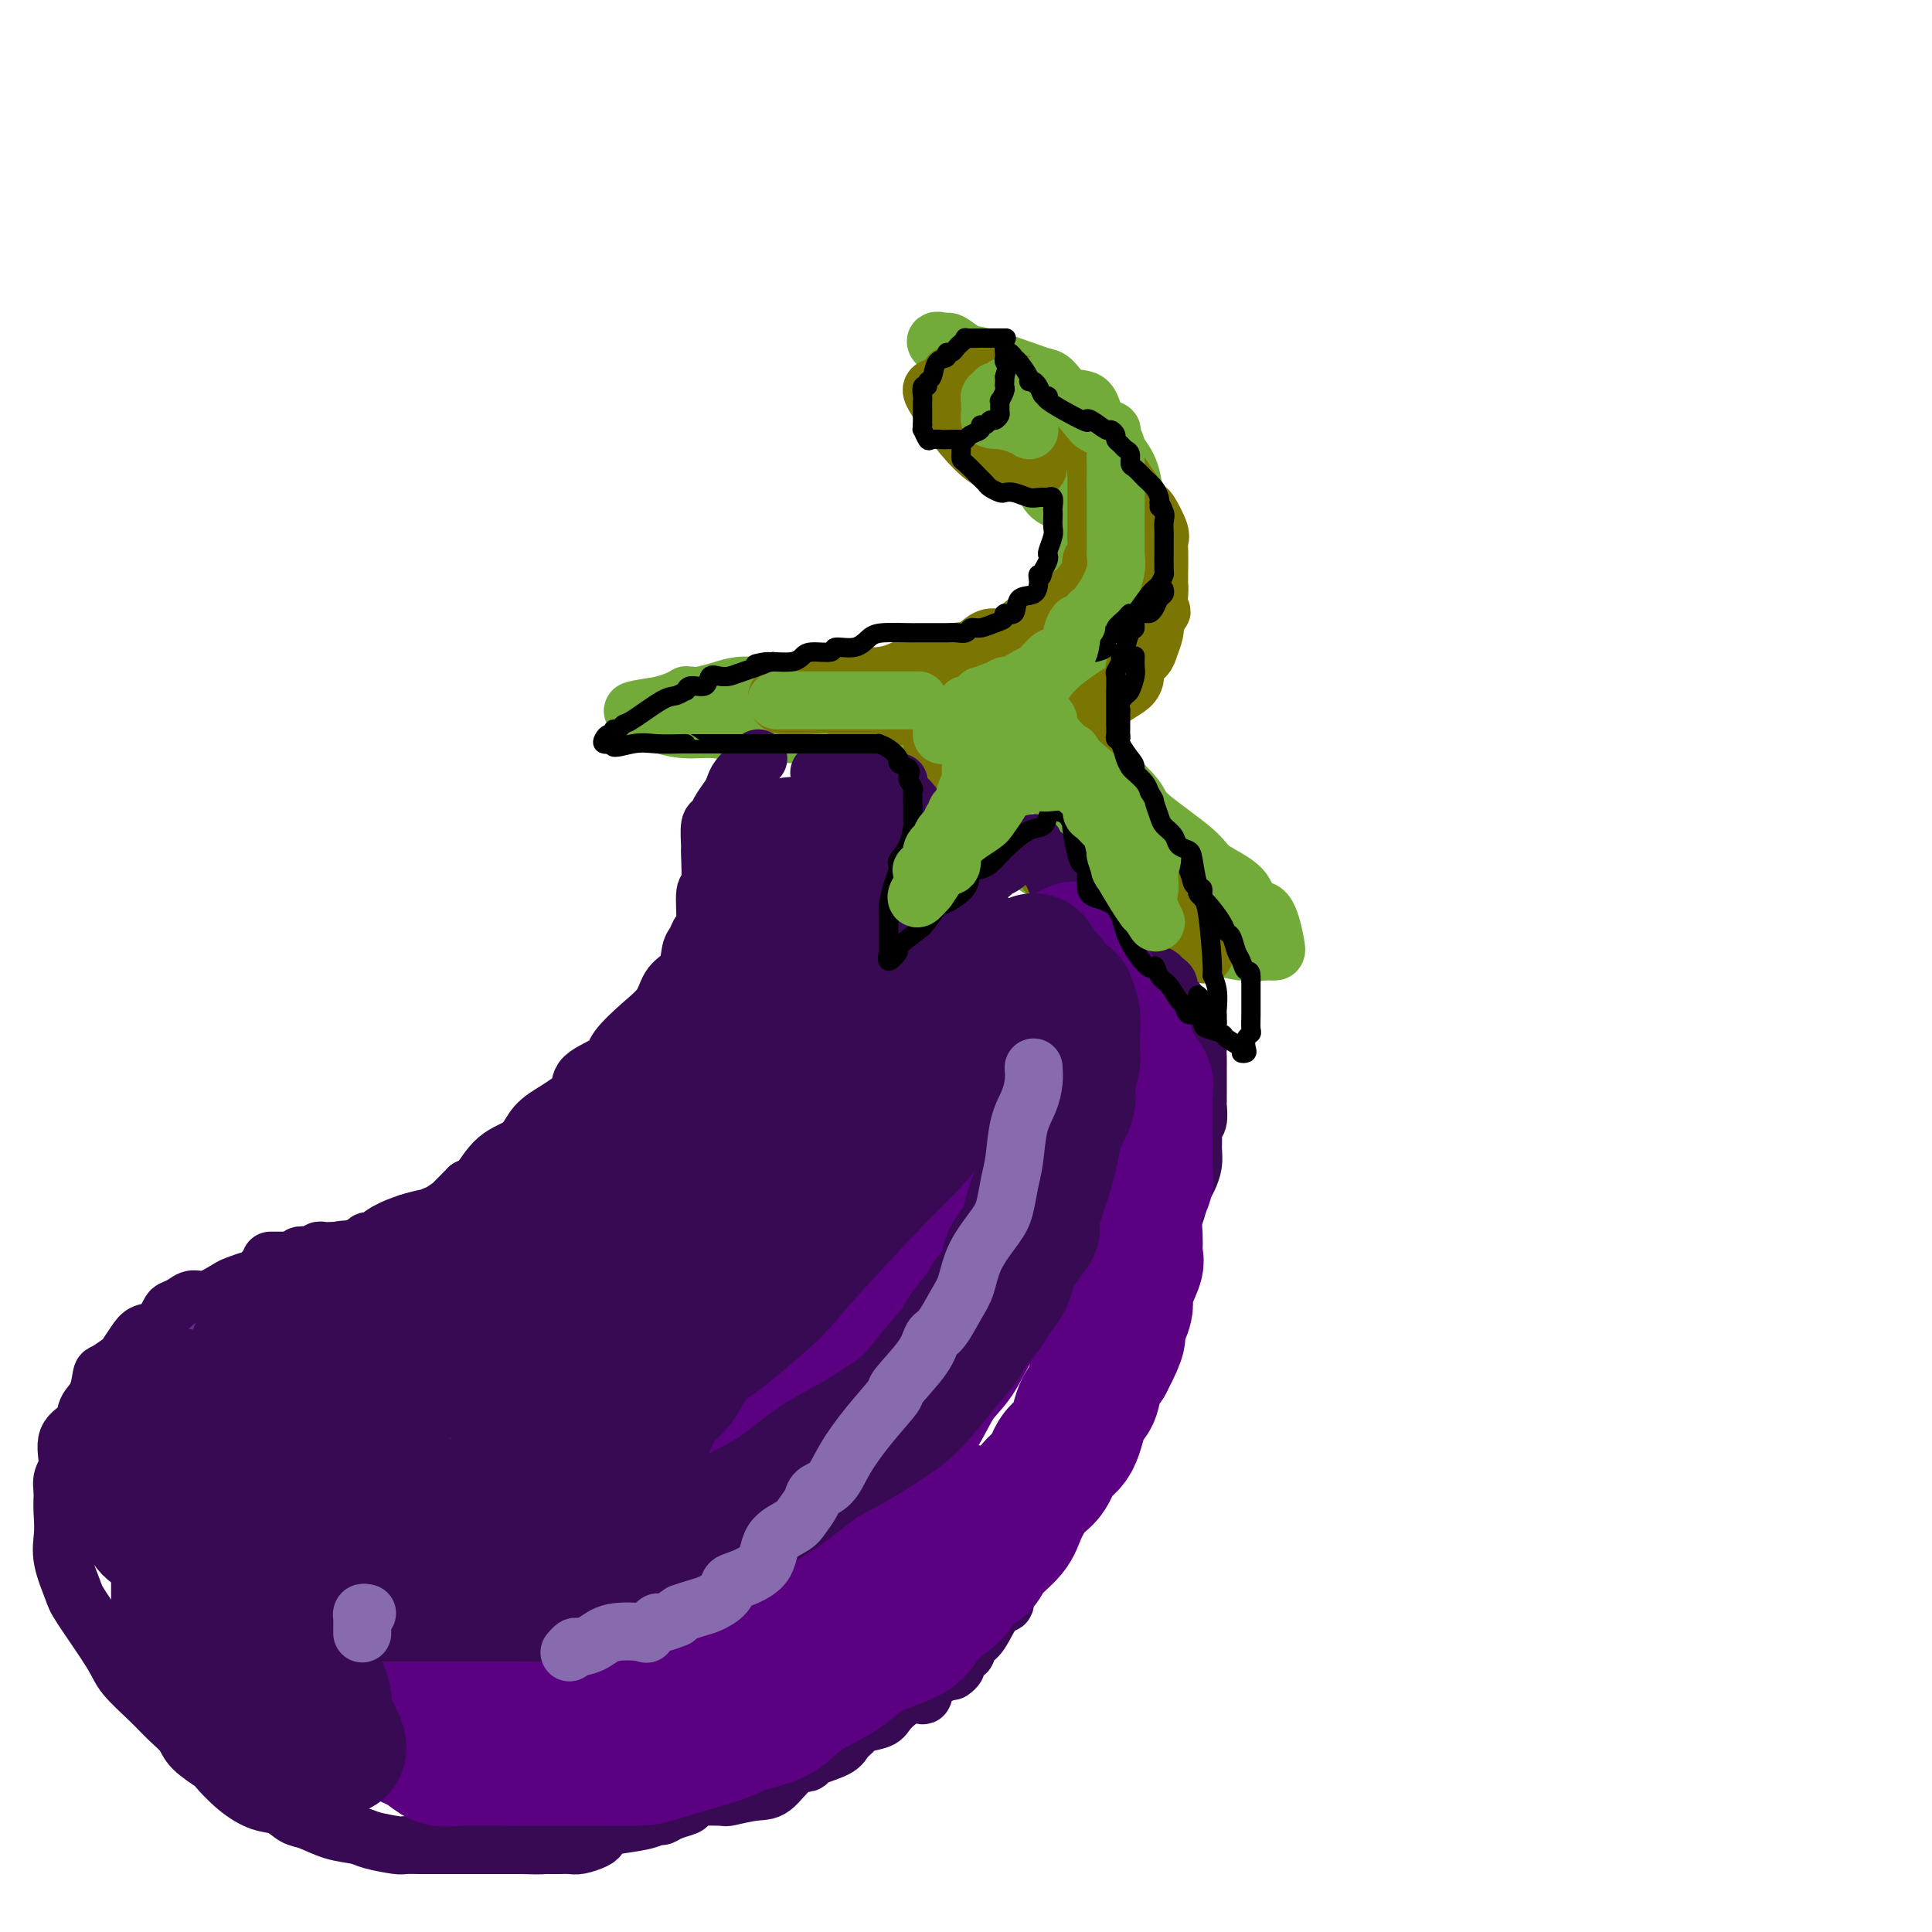 <svg viewBox='0 0 400 400' version='1.1' xmlns='http://www.w3.org/2000/svg' xmlns:xlink='http://www.w3.org/1999/xlink'><g fill='none' stroke='rgb(115,171,58)' stroke-width='12' stroke-linecap='round' stroke-linejoin='round'><path d='M221,152c0.362,-0.352 0.724,-0.705 1,-1c0.276,-0.295 0.464,-0.534 1,-1c0.536,-0.466 1.418,-1.159 2,-2c0.582,-0.841 0.864,-1.831 2,-3c1.136,-1.169 3.128,-2.519 4,-3c0.872,-0.481 0.626,-0.093 1,-2c0.374,-1.907 1.368,-6.108 2,-8c0.632,-1.892 0.902,-1.476 1,-3c0.098,-1.524 0.025,-4.988 0,-7c-0.025,-2.012 -0.000,-2.574 0,-4c0.000,-1.426 -0.024,-3.718 0,-6c0.024,-2.282 0.097,-4.556 0,-7c-0.097,-2.444 -0.364,-5.058 -1,-7c-0.636,-1.942 -1.640,-3.210 -3,-5c-1.360,-1.790 -3.075,-4.101 -4,-6c-0.925,-1.899 -1.060,-3.385 -2,-4c-0.940,-0.615 -2.685,-0.358 -4,-1c-1.315,-0.642 -2.199,-2.184 -3,-3c-0.801,-0.816 -1.517,-0.905 -2,-1c-0.483,-0.095 -0.732,-0.194 -3,-1c-2.268,-0.806 -6.556,-2.319 -9,-3c-2.444,-0.681 -3.042,-0.529 -4,-1c-0.958,-0.471 -2.274,-1.563 -3,-2c-0.726,-0.437 -0.863,-0.218 -1,0'/><path d='M196,71c-4.458,-1.465 -1.105,0.872 0,2c1.105,1.128 -0.040,1.048 0,1c0.040,-0.048 1.264,-0.062 2,1c0.736,1.062 0.986,3.202 1,4c0.014,0.798 -0.206,0.256 0,0c0.206,-0.256 0.837,-0.226 1,0c0.163,0.226 -0.143,0.647 0,1c0.143,0.353 0.734,0.638 1,1c0.266,0.362 0.207,0.802 1,2c0.793,1.198 2.440,3.153 3,4c0.560,0.847 0.034,0.587 1,2c0.966,1.413 3.423,4.500 5,6c1.577,1.500 2.275,1.414 3,2c0.725,0.586 1.476,1.845 2,3c0.524,1.155 0.819,2.207 2,3c1.181,0.793 3.247,1.327 4,2c0.753,0.673 0.191,1.484 0,2c-0.191,0.516 -0.013,0.737 0,1c0.013,0.263 -0.141,0.567 0,1c0.141,0.433 0.578,0.993 1,2c0.422,1.007 0.831,2.459 1,3c0.169,0.541 0.098,0.171 0,1c-0.098,0.829 -0.222,2.856 0,4c0.222,1.144 0.792,1.406 1,2c0.208,0.594 0.056,1.521 0,2c-0.056,0.479 -0.015,0.510 0,1c0.015,0.490 0.004,1.440 0,2c-0.004,0.560 -0.001,0.732 0,1c0.001,0.268 0.001,0.634 0,1'/><path d='M225,128c0.318,3.670 -0.386,1.346 -1,1c-0.614,-0.346 -1.138,1.288 -2,2c-0.862,0.712 -2.061,0.503 -3,1c-0.939,0.497 -1.619,1.701 -2,2c-0.381,0.299 -0.463,-0.306 -1,0c-0.537,0.306 -1.529,1.522 -2,2c-0.471,0.478 -0.420,0.220 -1,0c-0.580,-0.220 -1.789,-0.400 -4,0c-2.211,0.400 -5.423,1.379 -7,2c-1.577,0.621 -1.518,0.884 -3,1c-1.482,0.116 -4.506,0.083 -6,0c-1.494,-0.083 -1.460,-0.218 -3,0c-1.540,0.218 -4.655,0.788 -7,1c-2.345,0.212 -3.921,0.064 -5,0c-1.079,-0.064 -1.662,-0.045 -2,0c-0.338,0.045 -0.430,0.117 -1,0c-0.570,-0.117 -1.618,-0.424 -2,0c-0.382,0.424 -0.096,1.578 -1,2c-0.904,0.422 -2.997,0.112 -4,0c-1.003,-0.112 -0.918,-0.027 -2,0c-1.082,0.027 -3.333,-0.003 -5,0c-1.667,0.003 -2.751,0.039 -4,0c-1.249,-0.039 -2.665,-0.154 -4,0c-1.335,0.154 -2.591,0.576 -4,1c-1.409,0.424 -2.971,0.849 -4,1c-1.029,0.151 -1.524,0.030 -2,0c-0.476,-0.030 -0.932,0.033 -1,0c-0.068,-0.033 0.251,-0.163 0,0c-0.251,0.163 -1.072,0.618 -2,1c-0.928,0.382 -1.964,0.691 -3,1'/><path d='M137,146c-11.851,1.786 -2.979,1.252 0,1c2.979,-0.252 0.067,-0.221 -1,0c-1.067,0.221 -0.287,0.633 0,1c0.287,0.367 0.081,0.691 0,1c-0.081,0.309 -0.039,0.605 1,1c1.039,0.395 3.073,0.891 5,1c1.927,0.109 3.745,-0.167 6,0c2.255,0.167 4.947,0.777 7,1c2.053,0.223 3.467,0.060 5,0c1.533,-0.060 3.186,-0.017 4,0c0.814,0.017 0.791,0.009 1,0c0.209,-0.009 0.650,-0.017 1,0c0.350,0.017 0.608,0.060 1,0c0.392,-0.060 0.917,-0.223 2,0c1.083,0.223 2.725,0.830 5,1c2.275,0.170 5.184,-0.098 8,0c2.816,0.098 5.539,0.562 7,1c1.461,0.438 1.659,0.851 2,1c0.341,0.149 0.823,0.035 1,0c0.177,-0.035 0.047,0.010 0,1c-0.047,0.990 -0.013,2.925 0,4c0.013,1.075 0.003,1.289 0,2c-0.003,0.711 -0.001,1.917 0,3c0.001,1.083 0.000,2.041 0,3'/><path d='M192,168c-0.012,2.679 -0.041,2.875 0,3c0.041,0.125 0.154,0.179 0,1c-0.154,0.821 -0.573,2.409 0,4c0.573,1.591 2.140,3.186 3,4c0.860,0.814 1.015,0.849 1,1c-0.015,0.151 -0.200,0.420 0,-1c0.200,-1.420 0.785,-4.527 1,-7c0.215,-2.473 0.060,-4.311 0,-6c-0.060,-1.689 -0.024,-3.228 0,-4c0.024,-0.772 0.036,-0.777 0,-1c-0.036,-0.223 -0.120,-0.663 0,-1c0.120,-0.337 0.444,-0.572 1,0c0.556,0.572 1.343,1.950 2,3c0.657,1.050 1.183,1.771 2,3c0.817,1.229 1.926,2.965 3,4c1.074,1.035 2.113,1.370 3,2c0.887,0.630 1.624,1.554 2,2c0.376,0.446 0.393,0.413 1,1c0.607,0.587 1.803,1.793 3,3'/><path d='M214,179c3.263,2.405 2.919,0.416 4,1c1.081,0.584 3.586,3.740 5,5c1.414,1.260 1.736,0.623 3,1c1.264,0.377 3.468,1.767 5,2c1.532,0.233 2.390,-0.690 4,0c1.610,0.690 3.972,2.994 5,4c1.028,1.006 0.724,0.715 2,1c1.276,0.285 4.133,1.147 7,2c2.867,0.853 5.744,1.698 8,2c2.256,0.302 3.890,0.060 5,0c1.110,-0.060 1.697,0.063 2,0c0.303,-0.063 0.323,-0.313 0,-2c-0.323,-1.687 -0.989,-4.811 -2,-6c-1.011,-1.189 -2.366,-0.444 -3,-1c-0.634,-0.556 -0.546,-2.414 -2,-4c-1.454,-1.586 -4.449,-2.902 -6,-4c-1.551,-1.098 -1.658,-1.980 -4,-4c-2.342,-2.020 -6.919,-5.179 -9,-7c-2.081,-1.821 -1.667,-2.305 -3,-4c-1.333,-1.695 -4.414,-4.600 -6,-6c-1.586,-1.400 -1.678,-1.294 -2,-2c-0.322,-0.706 -0.873,-2.225 -1,-3c-0.127,-0.775 0.169,-0.806 0,-1c-0.169,-0.194 -0.802,-0.552 -1,-1c-0.198,-0.448 0.040,-0.986 0,-2c-0.040,-1.014 -0.357,-2.504 -1,-4c-0.643,-1.496 -1.612,-2.999 -2,-4c-0.388,-1.001 -0.194,-1.501 0,-2'/><path d='M222,140c-0.833,-2.833 -0.417,-1.417 0,0'/></g>
<g fill='none' stroke='rgb(123,118,3)' stroke-width='12' stroke-linecap='round' stroke-linejoin='round'><path d='M218,85c1.383,0.303 2.767,0.605 4,2c1.233,1.395 2.316,3.882 3,5c0.684,1.118 0.968,0.867 1,1c0.032,0.133 -0.188,0.652 0,1c0.188,0.348 0.782,0.526 1,1c0.218,0.474 0.058,1.243 0,2c-0.058,0.757 -0.016,1.501 0,2c0.016,0.499 0.004,0.751 0,1c-0.004,0.249 -0.001,0.493 0,1c0.001,0.507 0.000,1.275 0,2c-0.000,0.725 0.001,1.406 0,2c-0.001,0.594 -0.004,1.100 0,2c0.004,0.900 0.015,2.194 0,3c-0.015,0.806 -0.056,1.122 0,2c0.056,0.878 0.208,2.317 0,3c-0.208,0.683 -0.777,0.612 -1,1c-0.223,0.388 -0.101,1.237 0,2c0.101,0.763 0.181,1.442 0,2c-0.181,0.558 -0.625,0.997 -1,1c-0.375,0.003 -0.683,-0.431 -1,0c-0.317,0.431 -0.644,1.725 -1,2c-0.356,0.275 -0.742,-0.471 -1,0c-0.258,0.471 -0.390,2.159 -1,3c-0.610,0.841 -1.699,0.837 -3,1c-1.301,0.163 -2.813,0.494 -4,1c-1.187,0.506 -2.050,1.187 -3,2c-0.950,0.813 -1.986,1.757 -3,2c-1.014,0.243 -2.004,-0.216 -3,0c-0.996,0.216 -1.998,1.108 -3,2'/><path d='M202,134c-3.601,1.481 -3.103,1.184 -3,1c0.103,-0.184 -0.190,-0.253 -1,0c-0.810,0.253 -2.137,0.829 -3,1c-0.863,0.171 -1.262,-0.061 -2,0c-0.738,0.061 -1.814,0.416 -3,1c-1.186,0.584 -2.482,1.396 -4,2c-1.518,0.604 -3.256,0.998 -5,1c-1.744,0.002 -3.492,-0.388 -5,0c-1.508,0.388 -2.776,1.554 -4,2c-1.224,0.446 -2.406,0.171 -3,0c-0.594,-0.171 -0.602,-0.238 -1,0c-0.398,0.238 -1.186,0.782 -2,1c-0.814,0.218 -1.653,0.111 -2,0c-0.347,-0.111 -0.202,-0.227 0,0c0.202,0.227 0.460,0.796 0,1c-0.460,0.204 -1.640,0.044 -2,0c-0.360,-0.044 0.099,0.027 0,0c-0.099,-0.027 -0.757,-0.153 -1,0c-0.243,0.153 -0.072,0.584 0,1c0.072,0.416 0.045,0.815 1,1c0.955,0.185 2.893,0.155 5,0c2.107,-0.155 4.385,-0.434 6,0c1.615,0.434 2.568,1.580 3,2c0.432,0.420 0.343,0.112 1,0c0.657,-0.112 2.062,-0.030 3,0c0.938,0.030 1.411,0.009 2,0c0.589,-0.009 1.295,-0.004 2,0'/><path d='M184,148c3.785,0.619 2.246,0.166 2,0c-0.246,-0.166 0.799,-0.045 2,0c1.201,0.045 2.556,0.016 3,0c0.444,-0.016 -0.025,-0.017 0,0c0.025,0.017 0.543,0.052 1,0c0.457,-0.052 0.855,-0.192 1,0c0.145,0.192 0.039,0.716 0,1c-0.039,0.284 -0.010,0.327 0,1c0.010,0.673 0.003,1.975 0,3c-0.003,1.025 0.000,1.772 0,2c-0.000,0.228 -0.004,-0.063 0,1c0.004,1.063 0.015,3.481 0,5c-0.015,1.519 -0.057,2.138 0,3c0.057,0.862 0.211,1.968 0,3c-0.211,1.032 -0.789,1.990 -1,3c-0.211,1.010 -0.057,2.072 0,3c0.057,0.928 0.015,1.723 0,3c-0.015,1.277 -0.004,3.036 0,4c0.004,0.964 0.001,1.133 0,1c-0.001,-0.133 -0.001,-0.566 0,-1'/><path d='M192,180c-0.126,4.619 0.060,1.167 0,-1c-0.060,-2.167 -0.367,-3.050 0,-4c0.367,-0.950 1.407,-1.968 2,-3c0.593,-1.032 0.738,-2.078 1,-3c0.262,-0.922 0.640,-1.719 1,-2c0.360,-0.281 0.702,-0.046 1,0c0.298,0.046 0.552,-0.096 1,0c0.448,0.096 1.089,0.429 2,1c0.911,0.571 2.093,1.379 4,3c1.907,1.621 4.540,4.054 6,5c1.460,0.946 1.747,0.404 3,1c1.253,0.596 3.472,2.328 4,3c0.528,0.672 -0.636,0.282 0,1c0.636,0.718 3.072,2.545 4,3c0.928,0.455 0.347,-0.461 1,0c0.653,0.461 2.538,2.299 4,4c1.462,1.701 2.500,3.265 4,4c1.500,0.735 3.463,0.642 5,1c1.537,0.358 2.650,1.168 4,2c1.350,0.832 2.939,1.687 4,2c1.061,0.313 1.594,0.084 2,0c0.406,-0.084 0.686,-0.023 1,0c0.314,0.023 0.661,0.006 1,0c0.339,-0.006 0.669,-0.003 1,0'/><path d='M248,197c2.759,0.918 0.657,0.714 0,0c-0.657,-0.714 0.133,-1.937 0,-3c-0.133,-1.063 -1.188,-1.964 -2,-3c-0.812,-1.036 -1.381,-2.205 -2,-3c-0.619,-0.795 -1.289,-1.215 -2,-2c-0.711,-0.785 -1.465,-1.933 -2,-3c-0.535,-1.067 -0.853,-2.052 -2,-4c-1.147,-1.948 -3.123,-4.860 -4,-6c-0.877,-1.140 -0.656,-0.508 -1,-1c-0.344,-0.492 -1.254,-2.108 -2,-4c-0.746,-1.892 -1.328,-4.058 -2,-5c-0.672,-0.942 -1.434,-0.658 -2,-1c-0.566,-0.342 -0.936,-1.311 -1,-2c-0.064,-0.689 0.179,-1.098 0,-2c-0.179,-0.902 -0.781,-2.295 -1,-3c-0.219,-0.705 -0.055,-0.721 0,-1c0.055,-0.279 0.001,-0.822 0,-1c-0.001,-0.178 0.051,0.009 0,0c-0.051,-0.009 -0.203,-0.215 0,-1c0.203,-0.785 0.763,-2.150 1,-3c0.237,-0.850 0.153,-1.186 1,-2c0.847,-0.814 2.626,-2.105 4,-3c1.374,-0.895 2.343,-1.394 3,-2c0.657,-0.606 1.003,-1.321 1,-2c-0.003,-0.679 -0.354,-1.323 0,-2c0.354,-0.677 1.415,-1.388 2,-2c0.585,-0.612 0.696,-1.126 1,-2c0.304,-0.874 0.801,-2.107 1,-3c0.199,-0.893 0.099,-1.447 0,-2'/><path d='M239,129c2.392,-4.256 1.373,-1.896 1,-2c-0.373,-0.104 -0.101,-2.672 0,-4c0.101,-1.328 0.029,-1.417 0,-2c-0.029,-0.583 -0.015,-1.660 0,-3c0.015,-1.340 0.031,-2.944 0,-4c-0.031,-1.056 -0.109,-1.563 0,-2c0.109,-0.437 0.405,-0.802 0,-2c-0.405,-1.198 -1.510,-3.228 -2,-4c-0.490,-0.772 -0.366,-0.285 -1,-1c-0.634,-0.715 -2.028,-2.632 -3,-4c-0.972,-1.368 -1.522,-2.186 -2,-3c-0.478,-0.814 -0.884,-1.622 -1,-2c-0.116,-0.378 0.059,-0.324 -1,-1c-1.059,-0.676 -3.352,-2.082 -4,-3c-0.648,-0.918 0.350,-1.349 0,-2c-0.350,-0.651 -2.048,-1.522 -3,-2c-0.952,-0.478 -1.157,-0.563 -2,-1c-0.843,-0.437 -2.322,-1.227 -3,-2c-0.678,-0.773 -0.555,-1.530 -1,-2c-0.445,-0.470 -1.458,-0.652 -2,-1c-0.542,-0.348 -0.614,-0.863 -1,-1c-0.386,-0.137 -1.086,0.103 -1,0c0.086,-0.103 0.959,-0.549 0,-1c-0.959,-0.451 -3.752,-0.905 -5,-1c-1.248,-0.095 -0.953,0.171 -1,0c-0.047,-0.171 -0.435,-0.778 -1,-1c-0.565,-0.222 -1.306,-0.060 -2,0c-0.694,0.060 -1.341,0.016 -2,0c-0.659,-0.016 -1.331,-0.005 -2,0c-0.669,0.005 -1.334,0.002 -2,0'/><path d='M198,78c-2.397,-0.427 -0.890,-0.496 -1,0c-0.110,0.496 -1.837,1.556 -3,2c-1.163,0.444 -1.762,0.272 0,3c1.762,2.728 5.884,8.357 9,11c3.116,2.643 5.224,2.300 7,2c1.776,-0.300 3.218,-0.557 4,0c0.782,0.557 0.902,1.927 1,0c0.098,-1.927 0.172,-7.150 0,-9c-0.172,-1.850 -0.591,-0.327 -1,0c-0.409,0.327 -0.806,-0.542 -1,-1c-0.194,-0.458 -0.183,-0.505 0,-1c0.183,-0.495 0.538,-1.438 0,-2c-0.538,-0.562 -1.971,-0.743 -3,-1c-1.029,-0.257 -1.656,-0.591 -2,-1c-0.344,-0.409 -0.407,-0.894 -1,-1c-0.593,-0.106 -1.716,0.168 -2,0c-0.284,-0.168 0.270,-0.776 0,-1c-0.270,-0.224 -1.363,-0.064 -2,0c-0.637,0.064 -0.819,0.032 -1,0'/><path d='M202,79c-2.467,-1.244 -2.133,-0.356 -2,0c0.133,0.356 0.067,0.178 0,0'/><path d='M213,85c0.310,0.935 0.619,1.869 1,2c0.381,0.131 0.833,-0.542 1,0c0.167,0.542 0.048,2.298 0,3c-0.048,0.702 -0.024,0.351 0,0'/></g>
<g fill='none' stroke='rgb(115,171,58)' stroke-width='12' stroke-linecap='round' stroke-linejoin='round'><path d='M203,144c0.523,-0.027 1.046,-0.054 2,0c0.954,0.054 2.339,0.188 3,0c0.661,-0.188 0.597,-0.698 1,-1c0.403,-0.302 1.273,-0.395 2,-1c0.727,-0.605 1.311,-1.720 2,-2c0.689,-0.280 1.484,0.276 2,0c0.516,-0.276 0.754,-1.382 1,-2c0.246,-0.618 0.499,-0.746 1,-1c0.501,-0.254 1.251,-0.632 2,-1c0.749,-0.368 1.497,-0.726 2,-1c0.503,-0.274 0.762,-0.464 1,-1c0.238,-0.536 0.453,-1.419 1,-2c0.547,-0.581 1.424,-0.860 2,-1c0.576,-0.140 0.852,-0.141 1,-1c0.148,-0.859 0.169,-2.577 0,-3c-0.169,-0.423 -0.529,0.449 0,0c0.529,-0.449 1.946,-2.220 3,-4c1.054,-1.780 1.747,-3.569 2,-5c0.253,-1.431 0.068,-2.505 0,-3c-0.068,-0.495 -0.018,-0.410 0,-1c0.018,-0.590 0.005,-1.853 0,-3c-0.005,-1.147 -0.001,-2.178 0,-3c0.001,-0.822 0.000,-1.437 0,-2c-0.000,-0.563 -0.000,-1.075 0,-2c0.000,-0.925 0.000,-2.264 0,-3c-0.000,-0.736 -0.000,-0.868 0,-1'/><path d='M231,100c0.000,-2.822 0.001,-0.877 0,-1c-0.001,-0.123 -0.005,-2.313 0,-3c0.005,-0.687 0.018,0.128 0,0c-0.018,-0.128 -0.068,-1.200 0,-2c0.068,-0.800 0.253,-1.328 0,-2c-0.253,-0.672 -0.943,-1.486 -1,-2c-0.057,-0.514 0.519,-0.727 0,-1c-0.519,-0.273 -2.133,-0.605 -3,-1c-0.867,-0.395 -0.988,-0.851 -1,-1c-0.012,-0.149 0.086,0.010 0,0c-0.086,-0.010 -0.356,-0.188 -1,-1c-0.644,-0.812 -1.662,-2.256 -3,-3c-1.338,-0.744 -2.995,-0.788 -4,-1c-1.005,-0.212 -1.358,-0.594 -2,-1c-0.642,-0.406 -1.572,-0.837 -2,-1c-0.428,-0.163 -0.353,-0.059 -1,0c-0.647,0.059 -2.015,0.072 -3,0c-0.985,-0.072 -1.588,-0.231 -2,0c-0.412,0.231 -0.632,0.851 -1,1c-0.368,0.149 -0.883,-0.172 -1,0c-0.117,0.172 0.165,0.839 0,1c-0.165,0.161 -0.776,-0.184 -1,0c-0.224,0.184 -0.060,0.896 0,1c0.060,0.104 0.017,-0.399 0,0c-0.017,0.399 -0.009,1.699 0,3'/><path d='M205,86c-0.531,1.110 0.641,0.885 2,1c1.359,0.115 2.904,0.569 4,1c1.096,0.431 1.742,0.837 2,1c0.258,0.163 0.129,0.081 0,0'/><path d='M213,153c1.570,1.536 3.140,3.072 4,4c0.860,0.928 1.012,1.246 2,2c0.988,0.754 2.814,1.942 4,3c1.186,1.058 1.733,1.987 2,3c0.267,1.013 0.256,2.112 1,3c0.744,0.888 2.244,1.565 3,2c0.756,0.435 0.768,0.628 1,1c0.232,0.372 0.685,0.921 0,1c-0.685,0.079 -2.509,-0.314 -4,-1c-1.491,-0.686 -2.651,-1.664 -4,-3c-1.349,-1.336 -2.887,-3.030 -4,-4c-1.113,-0.970 -1.800,-1.216 -3,-2c-1.200,-0.784 -2.912,-2.107 -4,-3c-1.088,-0.893 -1.552,-1.357 -2,-2c-0.448,-0.643 -0.878,-1.467 -1,-2c-0.122,-0.533 0.066,-0.777 0,-1c-0.066,-0.223 -0.385,-0.427 -1,-1c-0.615,-0.573 -1.528,-1.516 -2,-2c-0.472,-0.484 -0.505,-0.508 -1,-1c-0.495,-0.492 -1.452,-1.451 -2,-2c-0.548,-0.549 -0.686,-0.686 -1,-1c-0.314,-0.314 -0.804,-0.804 -1,-1c-0.196,-0.196 -0.098,-0.098 0,0'/><path d='M173,145c0.407,0.000 0.815,0.000 0,0c-0.815,0.000 -2.851,0.000 -4,0c-1.149,0.000 -1.411,0.000 -2,0c-0.589,0.000 -1.504,0.000 -2,0c-0.496,0.000 -0.573,0.000 -1,0c-0.427,0.000 -1.204,0.000 -2,0c-0.796,0.000 -1.612,0.000 -1,0c0.612,0.000 2.654,0.000 5,0c2.346,0.000 4.998,0.000 7,0c2.002,0.000 3.353,0.000 5,0c1.647,0.000 3.591,0.000 5,0c1.409,0.000 2.285,0.000 3,0c0.715,0.000 1.269,0.000 2,0c0.731,-0.000 1.637,-0.000 2,0c0.363,0.000 0.181,0.000 0,0'/><path d='M216,157c-0.195,1.411 -0.390,2.823 1,4c1.390,1.177 4.365,2.121 6,3c1.635,0.879 1.928,1.693 3,3c1.072,1.307 2.922,3.108 4,4c1.078,0.892 1.384,0.875 2,1c0.616,0.125 1.540,0.393 2,1c0.460,0.607 0.455,1.552 1,2c0.545,0.448 1.641,0.400 2,1c0.359,0.600 -0.017,1.848 0,2c0.017,0.152 0.429,-0.791 0,-2c-0.429,-1.209 -1.698,-2.685 -3,-5c-1.302,-2.315 -2.636,-5.468 -4,-7c-1.364,-1.532 -2.758,-1.444 -4,-2c-1.242,-0.556 -2.333,-1.757 -3,-3c-0.667,-1.243 -0.910,-2.527 -1,-3c-0.090,-0.473 -0.026,-0.135 0,0c0.026,0.135 0.013,0.068 0,0'/><path d='M202,158c0.008,0.189 0.016,0.379 0,1c-0.016,0.621 -0.057,1.675 0,2c0.057,0.325 0.211,-0.079 0,1c-0.211,1.079 -0.789,3.642 -1,5c-0.211,1.358 -0.057,1.512 0,2c0.057,0.488 0.015,1.310 0,2c-0.015,0.690 -0.004,1.248 0,2c0.004,0.752 0.002,1.700 0,2c-0.002,0.300 -0.002,-0.047 0,0c0.002,0.047 0.006,0.487 0,1c-0.006,0.513 -0.023,1.099 0,1c0.023,-0.099 0.085,-0.884 0,-2c-0.085,-1.116 -0.316,-2.565 0,-5c0.316,-2.435 1.181,-5.858 2,-8c0.819,-2.142 1.592,-3.005 2,-4c0.408,-0.995 0.451,-2.123 1,-3c0.549,-0.877 1.605,-1.502 2,-2c0.395,-0.498 0.131,-0.868 0,-1c-0.131,-0.132 -0.128,-0.025 0,0c0.128,0.025 0.381,-0.032 2,1c1.619,1.032 4.606,3.152 7,5c2.394,1.848 4.197,3.424 6,5'/><path d='M223,163c2.260,1.774 0.410,1.207 1,2c0.590,0.793 3.620,2.944 5,4c1.380,1.056 1.108,1.016 1,1c-0.108,-0.016 -0.054,-0.008 0,0'/><path d='M222,161c0.000,0.000 0.100,0.100 0.1,0.1'/></g>
<g fill='none' stroke='rgb(55,10,83)' stroke-width='12' stroke-linecap='round' stroke-linejoin='round'><path d='M157,157c-0.363,0.357 -0.726,0.713 -1,1c-0.274,0.287 -0.458,0.503 -1,1c-0.542,0.497 -1.440,1.275 -2,2c-0.560,0.725 -0.781,1.395 -1,2c-0.219,0.605 -0.437,1.143 -1,2c-0.563,0.857 -1.472,2.031 -2,3c-0.528,0.969 -0.676,1.732 -1,2c-0.324,0.268 -0.823,0.042 -1,1c-0.177,0.958 -0.033,3.101 0,4c0.033,0.899 -0.047,0.555 0,2c0.047,1.445 0.220,4.681 0,6c-0.220,1.319 -0.833,0.722 -1,2c-0.167,1.278 0.112,4.432 0,6c-0.112,1.568 -0.614,1.549 -1,2c-0.386,0.451 -0.654,1.373 -1,2c-0.346,0.627 -0.768,0.960 -1,2c-0.232,1.040 -0.273,2.789 -1,4c-0.727,1.211 -2.141,1.885 -3,3c-0.859,1.115 -1.162,2.672 -2,4c-0.838,1.328 -2.209,2.428 -4,4c-1.791,1.572 -4.002,3.614 -5,5c-0.998,1.386 -0.783,2.114 -2,3c-1.217,0.886 -3.866,1.930 -5,3c-1.134,1.070 -0.752,2.167 -1,3c-0.248,0.833 -1.125,1.403 -2,2c-0.875,0.597 -1.747,1.221 -3,2c-1.253,0.779 -2.888,1.711 -4,3c-1.112,1.289 -1.700,2.933 -3,4c-1.300,1.067 -3.312,1.556 -5,3c-1.688,1.444 -3.054,3.841 -4,5c-0.946,1.159 -1.473,1.079 -2,1'/><path d='M97,246c-7.725,7.763 -4.536,4.671 -4,4c0.536,-0.671 -1.580,1.078 -3,2c-1.420,0.922 -2.143,1.016 -3,2c-0.857,0.984 -1.848,2.859 -3,4c-1.152,1.141 -2.466,1.550 -4,3c-1.534,1.450 -3.289,3.942 -5,5c-1.711,1.058 -3.379,0.684 -4,1c-0.621,0.316 -0.196,1.323 -1,3c-0.804,1.677 -2.838,4.023 -4,5c-1.162,0.977 -1.453,0.585 -2,1c-0.547,0.415 -1.351,1.638 -2,3c-0.649,1.362 -1.143,2.864 -2,4c-0.857,1.136 -2.076,1.908 -3,3c-0.924,1.092 -1.554,2.505 -2,4c-0.446,1.495 -0.708,3.073 -1,4c-0.292,0.927 -0.614,1.203 -1,3c-0.386,1.797 -0.836,5.115 -1,6c-0.164,0.885 -0.044,-0.663 0,0c0.044,0.663 0.010,3.538 0,5c-0.010,1.462 0.003,1.512 0,3c-0.003,1.488 -0.021,4.413 0,6c0.021,1.587 0.083,1.837 0,3c-0.083,1.163 -0.309,3.239 0,5c0.309,1.761 1.154,3.207 2,5c0.846,1.793 1.694,3.933 3,6c1.306,2.067 3.070,4.059 4,5c0.930,0.941 1.025,0.829 2,2c0.975,1.171 2.828,3.623 4,5c1.172,1.377 1.662,1.678 4,3c2.338,1.322 6.525,3.663 9,5c2.475,1.337 3.237,1.668 4,2'/><path d='M84,358c4.080,2.313 5.780,3.097 8,4c2.220,0.903 4.962,1.927 8,3c3.038,1.073 6.374,2.197 9,3c2.626,0.803 4.541,1.287 6,2c1.459,0.713 2.462,1.655 3,2c0.538,0.345 0.613,0.092 1,0c0.387,-0.092 1.087,-0.025 2,0c0.913,0.025 2.039,0.007 3,0c0.961,-0.007 1.757,-0.002 4,0c2.243,0.002 5.931,0.002 8,0c2.069,-0.002 2.517,-0.004 3,0c0.483,0.004 0.999,0.015 3,0c2.001,-0.015 5.487,-0.057 7,0c1.513,0.057 1.054,0.212 2,0c0.946,-0.212 3.296,-0.791 5,-1c1.704,-0.209 2.761,-0.048 4,-1c1.239,-0.952 2.659,-3.017 4,-4c1.341,-0.983 2.601,-0.883 3,-1c0.399,-0.117 -0.065,-0.451 1,-1c1.065,-0.549 3.658,-1.312 5,-2c1.342,-0.688 1.432,-1.299 2,-2c0.568,-0.701 1.614,-1.492 2,-2c0.386,-0.508 0.111,-0.734 1,-1c0.889,-0.266 2.941,-0.571 4,-1c1.059,-0.429 1.123,-0.983 2,-2c0.877,-1.017 2.566,-2.496 4,-3c1.434,-0.504 2.611,-0.032 3,0c0.389,0.032 -0.011,-0.376 0,-1c0.011,-0.624 0.432,-1.464 1,-2c0.568,-0.536 1.284,-0.768 2,-1'/><path d='M194,347c5.912,-3.698 3.692,-1.443 3,-1c-0.692,0.443 0.145,-0.928 1,-2c0.855,-1.072 1.727,-1.847 2,-2c0.273,-0.153 -0.052,0.314 0,0c0.052,-0.314 0.483,-1.409 1,-2c0.517,-0.591 1.122,-0.679 2,-2c0.878,-1.321 2.031,-3.874 3,-5c0.969,-1.126 1.756,-0.823 2,-1c0.244,-0.177 -0.054,-0.834 0,-2c0.054,-1.166 0.461,-2.842 1,-4c0.539,-1.158 1.209,-1.800 2,-2c0.791,-0.200 1.704,0.041 2,0c0.296,-0.041 -0.026,-0.363 0,-1c0.026,-0.637 0.400,-1.590 1,-3c0.600,-1.410 1.425,-3.279 2,-4c0.575,-0.721 0.900,-0.295 1,-1c0.100,-0.705 -0.024,-2.541 0,-4c0.024,-1.459 0.195,-2.542 1,-3c0.805,-0.458 2.244,-0.290 3,-1c0.756,-0.710 0.828,-2.296 1,-4c0.172,-1.704 0.443,-3.524 1,-5c0.557,-1.476 1.400,-2.607 2,-3c0.600,-0.393 0.956,-0.048 1,-1c0.044,-0.952 -0.223,-3.201 0,-4c0.223,-0.799 0.938,-0.149 1,-1c0.062,-0.851 -0.528,-3.203 0,-4c0.528,-0.797 2.172,-0.038 3,-1c0.828,-0.962 0.838,-3.644 1,-5c0.162,-1.356 0.475,-1.388 1,-2c0.525,-0.612 1.263,-1.806 2,-3'/><path d='M234,274c3.020,-7.247 0.570,-2.364 0,-1c-0.570,1.364 0.740,-0.789 1,-2c0.260,-1.211 -0.529,-1.479 0,-2c0.529,-0.521 2.376,-1.294 3,-2c0.624,-0.706 0.026,-1.346 0,-2c-0.026,-0.654 0.522,-1.323 1,-2c0.478,-0.677 0.888,-1.363 1,-2c0.112,-0.637 -0.072,-1.224 0,-2c0.072,-0.776 0.400,-1.740 1,-3c0.600,-1.260 1.471,-2.816 2,-4c0.529,-1.184 0.716,-1.997 1,-3c0.284,-1.003 0.665,-2.197 1,-3c0.335,-0.803 0.625,-1.213 1,-2c0.375,-0.787 0.836,-1.949 1,-3c0.164,-1.051 0.030,-1.991 0,-3c-0.030,-1.009 0.045,-2.087 0,-3c-0.045,-0.913 -0.208,-1.662 0,-2c0.208,-0.338 0.788,-0.265 1,-1c0.212,-0.735 0.057,-2.277 0,-3c-0.057,-0.723 -0.015,-0.628 0,-1c0.015,-0.372 0.004,-1.212 0,-2c-0.004,-0.788 -0.001,-1.523 0,-2c0.001,-0.477 -0.000,-0.694 0,-1c0.000,-0.306 0.002,-0.701 0,-1c-0.002,-0.299 -0.006,-0.503 0,-1c0.006,-0.497 0.022,-1.288 0,-2c-0.022,-0.712 -0.083,-1.346 0,-2c0.083,-0.654 0.309,-1.330 0,-2c-0.309,-0.670 -1.155,-1.335 -2,-2'/><path d='M246,213c-0.111,-4.716 0.111,-2.507 0,-2c-0.111,0.507 -0.556,-0.689 -1,-1c-0.444,-0.311 -0.889,0.264 -1,0c-0.111,-0.264 0.111,-1.366 0,-2c-0.111,-0.634 -0.555,-0.801 -1,-1c-0.445,-0.199 -0.891,-0.431 -1,-1c-0.109,-0.569 0.120,-1.476 0,-2c-0.120,-0.524 -0.590,-0.665 -1,-1c-0.410,-0.335 -0.759,-0.862 -1,-1c-0.241,-0.138 -0.375,0.115 -1,0c-0.625,-0.115 -1.741,-0.597 -2,-1c-0.259,-0.403 0.339,-0.727 0,-1c-0.339,-0.273 -1.615,-0.493 -2,-1c-0.385,-0.507 0.122,-1.299 0,-2c-0.122,-0.701 -0.873,-1.309 -2,-2c-1.127,-0.691 -2.630,-1.465 -4,-2c-1.370,-0.535 -2.609,-0.829 -3,-1c-0.391,-0.171 0.064,-0.217 0,0c-0.064,0.217 -0.646,0.697 -1,0c-0.354,-0.697 -0.480,-2.572 -1,-4c-0.520,-1.428 -1.434,-2.408 -2,-3c-0.566,-0.592 -0.783,-0.796 -1,-1'/><path d='M221,184c-3.659,-3.233 -2.305,-1.314 -2,-1c0.305,0.314 -0.438,-0.977 -1,-2c-0.562,-1.023 -0.943,-1.780 -1,-2c-0.057,-0.220 0.209,0.096 0,0c-0.209,-0.096 -0.892,-0.604 -1,-1c-0.108,-0.396 0.360,-0.680 0,-1c-0.360,-0.320 -1.550,-0.675 -2,-1c-0.450,-0.325 -0.162,-0.618 0,-1c0.162,-0.382 0.198,-0.852 -1,0c-1.198,0.852 -3.631,3.024 -5,4c-1.369,0.976 -1.675,0.754 -2,1c-0.325,0.246 -0.669,0.959 -1,1c-0.331,0.041 -0.647,-0.592 -1,0c-0.353,0.592 -0.741,2.407 -1,3c-0.259,0.593 -0.389,-0.037 -1,0c-0.611,0.037 -1.703,0.741 -2,1c-0.297,0.259 0.201,0.074 0,0c-0.201,-0.074 -1.100,-0.037 -2,0'/><path d='M198,185c-2.533,1.388 -0.865,0.357 -1,0c-0.135,-0.357 -2.074,-0.040 -3,0c-0.926,0.040 -0.839,-0.196 -1,0c-0.161,0.196 -0.569,0.824 -1,0c-0.431,-0.824 -0.886,-3.099 -1,-4c-0.114,-0.901 0.114,-0.429 0,-1c-0.114,-0.571 -0.570,-2.187 -1,-3c-0.430,-0.813 -0.834,-0.824 -1,-1c-0.166,-0.176 -0.095,-0.518 0,-1c0.095,-0.482 0.214,-1.102 0,-2c-0.214,-0.898 -0.761,-2.072 -1,-3c-0.239,-0.928 -0.169,-1.610 0,-2c0.169,-0.390 0.437,-0.486 0,-1c-0.437,-0.514 -1.580,-1.444 -2,-2c-0.420,-0.556 -0.115,-0.737 0,-1c0.115,-0.263 0.042,-0.609 0,-1c-0.042,-0.391 -0.053,-0.827 0,-1c0.053,-0.173 0.170,-0.084 0,0c-0.170,0.084 -0.626,0.162 -1,0c-0.374,-0.162 -0.667,-0.566 -1,-1c-0.333,-0.434 -0.708,-0.900 -1,-1c-0.292,-0.100 -0.502,0.165 -1,0c-0.498,-0.165 -1.285,-0.762 -2,-1c-0.715,-0.238 -1.357,-0.119 -2,0'/><path d='M178,159c-1.478,-0.464 -1.174,-0.124 -1,0c0.174,0.124 0.218,0.032 0,0c-0.218,-0.032 -0.696,-0.005 -1,0c-0.304,0.005 -0.432,-0.013 -1,0c-0.568,0.013 -1.575,0.056 -2,0c-0.425,-0.056 -0.269,-0.211 0,0c0.269,0.211 0.649,0.788 0,1c-0.649,0.212 -2.328,0.061 -3,0c-0.672,-0.061 -0.336,-0.030 0,0'/><path d='M58,263c-0.219,0.022 -0.438,0.043 -1,0c-0.562,-0.043 -1.467,-0.152 -2,0c-0.533,0.152 -0.693,0.564 -1,1c-0.307,0.436 -0.760,0.895 -1,1c-0.240,0.105 -0.266,-0.144 -1,0c-0.734,0.144 -2.174,0.683 -3,1c-0.826,0.317 -1.037,0.414 -2,1c-0.963,0.586 -2.677,1.660 -4,2c-1.323,0.340 -2.254,-0.056 -3,0c-0.746,0.056 -1.306,0.564 -2,1c-0.694,0.436 -1.522,0.801 -2,1c-0.478,0.199 -0.605,0.232 -1,1c-0.395,0.768 -1.060,2.270 -2,3c-0.940,0.730 -2.157,0.686 -3,1c-0.843,0.314 -1.311,0.984 -2,2c-0.689,1.016 -1.598,2.376 -2,3c-0.402,0.624 -0.297,0.512 -1,1c-0.703,0.488 -2.213,1.576 -3,2c-0.787,0.424 -0.849,0.183 -1,1c-0.151,0.817 -0.389,2.690 -1,4c-0.611,1.310 -1.593,2.055 -2,3c-0.407,0.945 -0.239,2.090 -1,3c-0.761,0.910 -2.451,1.584 -3,3c-0.549,1.416 0.045,3.574 0,5c-0.045,1.426 -0.727,2.122 -1,3c-0.273,0.878 -0.136,1.939 0,3'/><path d='M13,309c-0.163,2.649 -0.070,3.771 0,5c0.070,1.229 0.116,2.566 0,4c-0.116,1.434 -0.396,2.966 0,5c0.396,2.034 1.467,4.571 2,6c0.533,1.429 0.530,1.751 2,4c1.470,2.249 4.415,6.426 6,9c1.585,2.574 1.812,3.546 3,5c1.188,1.454 3.338,3.392 5,5c1.662,1.608 2.835,2.887 4,4c1.165,1.113 2.323,2.062 3,3c0.677,0.938 0.873,1.866 2,3c1.127,1.134 3.187,2.474 4,3c0.813,0.526 0.381,0.239 1,1c0.619,0.761 2.289,2.570 4,4c1.711,1.430 3.464,2.481 5,3c1.536,0.519 2.856,0.506 4,1c1.144,0.494 2.113,1.494 3,2c0.887,0.506 1.691,0.518 3,1c1.309,0.482 3.122,1.436 5,2c1.878,0.564 3.821,0.740 5,1c1.179,0.260 1.595,0.606 3,1c1.405,0.394 3.801,0.838 5,1c1.199,0.162 1.202,0.043 2,0c0.798,-0.043 2.391,-0.012 3,0c0.609,0.012 0.234,0.003 1,0c0.766,-0.003 2.673,-0.001 4,0c1.327,0.001 2.074,0.000 3,0c0.926,-0.000 2.032,-0.000 3,0c0.968,0.000 1.799,0.000 3,0c1.201,-0.000 2.772,-0.000 4,0c1.228,0.000 2.114,0.000 3,0'/><path d='M108,382c5.538,0.155 3.882,0.041 3,0c-0.882,-0.041 -0.992,-0.010 0,0c0.992,0.010 3.085,-0.000 4,0c0.915,0.000 0.652,0.011 1,0c0.348,-0.011 1.307,-0.044 2,0c0.693,0.044 1.120,0.167 2,0c0.880,-0.167 2.213,-0.622 3,-1c0.787,-0.378 1.027,-0.680 1,-1c-0.027,-0.320 -0.320,-0.659 0,-1c0.320,-0.341 1.253,-0.683 3,-1c1.747,-0.317 4.307,-0.610 6,-1c1.693,-0.390 2.517,-0.877 3,-1c0.483,-0.123 0.624,0.117 1,0c0.376,-0.117 0.988,-0.593 2,-1c1.012,-0.407 2.426,-0.747 3,-1c0.574,-0.253 0.308,-0.418 1,-1c0.692,-0.582 2.340,-1.580 4,-3c1.660,-1.420 3.331,-3.263 4,-4c0.669,-0.737 0.334,-0.369 0,0'/><path d='M87,253c-0.839,-0.061 -1.677,-0.121 -2,0c-0.323,0.121 -0.129,0.424 -1,1c-0.871,0.576 -2.807,1.425 -4,2c-1.193,0.575 -1.642,0.876 -2,1c-0.358,0.124 -0.625,0.072 -1,0c-0.375,-0.072 -0.857,-0.163 -1,0c-0.143,0.163 0.054,0.580 -1,1c-1.054,0.420 -3.358,0.844 -4,1c-0.642,0.156 0.380,0.046 0,0c-0.380,-0.046 -2.160,-0.026 -3,0c-0.840,0.026 -0.741,0.059 -1,0c-0.259,-0.059 -0.878,-0.208 -1,0c-0.122,0.208 0.252,0.774 0,1c-0.252,0.226 -1.131,0.113 -2,0c-0.869,-0.113 -1.728,-0.226 -2,0c-0.272,0.226 0.043,0.793 0,1c-0.043,0.207 -0.442,0.056 -1,0c-0.558,-0.056 -1.273,-0.015 -2,0c-0.727,0.015 -1.465,0.004 -2,0c-0.535,-0.004 -0.867,-0.001 -1,0c-0.133,0.001 -0.066,0.001 0,0'/></g>
<g fill='none' stroke='rgb(90,0,129)' stroke-width='28' stroke-linecap='round' stroke-linejoin='round'><path d='M213,214c0.193,1.000 0.386,2.000 0,3c-0.386,1.000 -1.351,1.999 -2,3c-0.649,1.001 -0.981,2.004 -2,5c-1.019,2.996 -2.725,7.984 -4,11c-1.275,3.016 -2.119,4.061 -3,5c-0.881,0.939 -1.798,1.773 -3,4c-1.202,2.227 -2.688,5.849 -4,9c-1.312,3.151 -2.449,5.833 -4,8c-1.551,2.167 -3.514,3.819 -5,6c-1.486,2.181 -2.494,4.891 -4,7c-1.506,2.109 -3.511,3.617 -5,6c-1.489,2.383 -2.462,5.639 -4,8c-1.538,2.361 -3.639,3.826 -5,5c-1.361,1.174 -1.980,2.058 -4,5c-2.020,2.942 -5.441,7.943 -8,11c-2.559,3.057 -4.257,4.170 -6,6c-1.743,1.830 -3.533,4.377 -5,6c-1.467,1.623 -2.611,2.321 -4,3c-1.389,0.679 -3.022,1.340 -4,2c-0.978,0.660 -1.300,1.318 -2,2c-0.700,0.682 -1.776,1.387 -3,2c-1.224,0.613 -2.595,1.134 -4,2c-1.405,0.866 -2.842,2.079 -4,3c-1.158,0.921 -2.035,1.552 -3,2c-0.965,0.448 -2.016,0.712 -3,1c-0.984,0.288 -1.900,0.599 -3,1c-1.100,0.401 -2.383,0.892 -3,1c-0.617,0.108 -0.567,-0.167 -1,0c-0.433,0.167 -1.347,0.776 -2,1c-0.653,0.224 -1.044,0.064 -2,0c-0.956,-0.064 -2.478,-0.032 -4,0'/><path d='M103,342c-2.789,0.843 -0.763,0.951 -1,1c-0.237,0.049 -2.738,0.038 -4,0c-1.262,-0.038 -1.283,-0.102 -2,0c-0.717,0.102 -2.128,0.371 -3,1c-0.872,0.629 -1.204,1.618 -2,2c-0.796,0.382 -2.056,0.158 -3,0c-0.944,-0.158 -1.571,-0.250 -2,0c-0.429,0.250 -0.660,0.842 -1,1c-0.340,0.158 -0.788,-0.116 -1,0c-0.212,0.116 -0.186,0.624 -1,1c-0.814,0.376 -2.467,0.622 -3,1c-0.533,0.378 0.053,0.888 0,1c-0.053,0.112 -0.746,-0.173 -1,0c-0.254,0.173 -0.068,0.806 0,1c0.068,0.194 0.018,-0.051 0,0c-0.018,0.051 -0.004,0.398 0,1c0.004,0.602 -0.001,1.460 0,2c0.001,0.540 0.009,0.763 0,1c-0.009,0.237 -0.036,0.488 0,1c0.036,0.512 0.133,1.286 1,2c0.867,0.714 2.503,1.368 4,2c1.497,0.632 2.854,1.241 4,2c1.146,0.759 2.081,1.667 3,2c0.919,0.333 1.824,0.089 4,0c2.176,-0.089 5.624,-0.024 7,0c1.376,0.024 0.679,0.007 1,0c0.321,-0.007 1.661,-0.003 3,0'/><path d='M106,364c3.277,0.000 3.970,0.000 5,0c1.030,-0.000 2.397,-0.001 4,0c1.603,0.001 3.442,0.004 5,0c1.558,-0.004 2.834,-0.013 5,0c2.166,0.013 5.221,0.050 7,0c1.779,-0.050 2.282,-0.186 5,-1c2.718,-0.814 7.651,-2.307 10,-3c2.349,-0.693 2.113,-0.587 3,-1c0.887,-0.413 2.897,-1.345 5,-2c2.103,-0.655 4.299,-1.032 6,-2c1.701,-0.968 2.907,-2.526 5,-4c2.093,-1.474 5.072,-2.862 7,-4c1.928,-1.138 2.806,-2.025 4,-3c1.194,-0.975 2.703,-2.036 5,-3c2.297,-0.964 5.382,-1.829 7,-3c1.618,-1.171 1.768,-2.647 3,-4c1.232,-1.353 3.545,-2.581 5,-4c1.455,-1.419 2.052,-3.028 3,-4c0.948,-0.972 2.249,-1.307 3,-2c0.751,-0.693 0.954,-1.745 2,-3c1.046,-1.255 2.937,-2.714 4,-4c1.063,-1.286 1.300,-2.399 2,-4c0.700,-1.601 1.864,-3.689 3,-5c1.136,-1.311 2.245,-1.844 3,-3c0.755,-1.156 1.157,-2.935 2,-4c0.843,-1.065 2.126,-1.415 3,-3c0.874,-1.585 1.337,-4.404 2,-6c0.663,-1.596 1.525,-1.968 2,-3c0.475,-1.032 0.564,-2.723 1,-4c0.436,-1.277 1.218,-2.138 2,-3'/><path d='M229,282c3.505,-6.633 2.267,-5.714 2,-6c-0.267,-0.286 0.436,-1.776 1,-3c0.564,-1.224 0.989,-2.180 1,-3c0.011,-0.820 -0.391,-1.502 0,-3c0.391,-1.498 1.577,-3.813 2,-5c0.423,-1.187 0.085,-1.248 0,-2c-0.085,-0.752 0.082,-2.195 0,-4c-0.082,-1.805 -0.414,-3.971 0,-6c0.414,-2.029 1.575,-3.922 2,-5c0.425,-1.078 0.114,-1.342 0,-2c-0.114,-0.658 -0.030,-1.709 0,-3c0.030,-1.291 0.008,-2.821 0,-4c-0.008,-1.179 0.000,-2.006 0,-3c-0.000,-0.994 -0.008,-2.154 0,-3c0.008,-0.846 0.031,-1.378 0,-2c-0.031,-0.622 -0.116,-1.334 0,-2c0.116,-0.666 0.435,-1.285 0,-2c-0.435,-0.715 -1.622,-1.526 -2,-2c-0.378,-0.474 0.053,-0.612 0,-1c-0.053,-0.388 -0.589,-1.025 -1,-2c-0.411,-0.975 -0.697,-2.289 -1,-3c-0.303,-0.711 -0.623,-0.820 -1,-1c-0.377,-0.180 -0.811,-0.432 -1,-1c-0.189,-0.568 -0.131,-1.450 0,-2c0.131,-0.550 0.336,-0.766 0,-1c-0.336,-0.234 -1.214,-0.485 -2,-1c-0.786,-0.515 -1.481,-1.292 -2,-2c-0.519,-0.708 -0.863,-1.345 -1,-2c-0.137,-0.655 -0.069,-1.327 0,-2'/><path d='M226,204c-1.880,-3.887 -1.079,-2.603 -1,-2c0.079,0.603 -0.565,0.527 -1,0c-0.435,-0.527 -0.663,-1.504 -1,-2c-0.337,-0.496 -0.783,-0.509 -1,-1c-0.217,-0.491 -0.204,-1.459 0,-2c0.204,-0.541 0.601,-0.656 0,0c-0.601,0.656 -2.199,2.082 -3,3c-0.801,0.918 -0.806,1.327 -1,3c-0.194,1.673 -0.578,4.611 -1,8c-0.422,3.389 -0.884,7.231 -1,10c-0.116,2.769 0.112,4.465 0,7c-0.112,2.535 -0.566,5.908 -1,8c-0.434,2.092 -0.850,2.903 -1,4c-0.150,1.097 -0.034,2.481 -1,6c-0.966,3.519 -3.013,9.172 -4,13c-0.987,3.828 -0.913,5.829 -2,8c-1.087,2.171 -3.334,4.512 -5,7c-1.666,2.488 -2.750,5.122 -4,7c-1.250,1.878 -2.665,2.998 -4,5c-1.335,2.002 -2.590,4.885 -4,7c-1.410,2.115 -2.974,3.461 -5,5c-2.026,1.539 -4.513,3.269 -7,5'/><path d='M178,303c-2.623,2.563 -3.181,3.969 -5,6c-1.819,2.031 -4.898,4.687 -7,7c-2.102,2.313 -3.228,4.282 -5,6c-1.772,1.718 -4.189,3.184 -6,5c-1.811,1.816 -3.015,3.982 -4,5c-0.985,1.018 -1.752,0.889 -3,1c-1.248,0.111 -2.978,0.462 -5,1c-2.022,0.538 -4.334,1.262 -6,2c-1.666,0.738 -2.684,1.490 -5,2c-2.316,0.510 -5.930,0.777 -8,1c-2.070,0.223 -2.595,0.402 -4,1c-1.405,0.598 -3.689,1.614 -5,2c-1.311,0.386 -1.648,0.143 -2,0c-0.352,-0.143 -0.719,-0.184 -1,0c-0.281,0.184 -0.475,0.593 -1,1c-0.525,0.407 -1.380,0.813 -2,1c-0.620,0.187 -1.006,0.155 -2,0c-0.994,-0.155 -2.597,-0.434 -4,0c-1.403,0.434 -2.608,1.580 -4,2c-1.392,0.420 -2.973,0.112 -4,0c-1.027,-0.112 -1.500,-0.030 -2,0c-0.500,0.030 -1.025,0.008 -2,0c-0.975,-0.008 -2.398,-0.003 -3,0c-0.602,0.003 -0.381,0.002 -1,0c-0.619,-0.002 -2.078,-0.007 -3,0c-0.922,0.007 -1.308,0.024 -2,0c-0.692,-0.024 -1.691,-0.089 -2,0c-0.309,0.089 0.071,0.332 0,0c-0.071,-0.332 -0.592,-1.238 -2,-2c-1.408,-0.762 -3.704,-1.381 -6,-2'/><path d='M72,342c-1.917,-0.803 -2.710,-0.809 -4,-1c-1.290,-0.191 -3.078,-0.567 -4,-1c-0.922,-0.433 -0.977,-0.924 -1,-1c-0.023,-0.076 -0.015,0.264 0,1c0.015,0.736 0.037,1.869 0,3c-0.037,1.131 -0.134,2.261 0,3c0.134,0.739 0.500,1.088 1,2c0.500,0.912 1.133,2.387 2,3c0.867,0.613 1.969,0.364 3,1c1.031,0.636 1.991,2.156 3,3c1.009,0.844 2.068,1.014 3,1c0.932,-0.014 1.736,-0.210 2,0c0.264,0.210 -0.012,0.826 1,1c1.012,0.174 3.313,-0.093 5,0c1.687,0.093 2.761,0.547 4,1c1.239,0.453 2.644,0.906 4,1c1.356,0.094 2.662,-0.171 6,0c3.338,0.171 8.706,0.779 12,1c3.294,0.221 4.512,0.057 6,0c1.488,-0.057 3.244,-0.005 4,0c0.756,0.005 0.511,-0.037 1,0c0.489,0.037 1.711,0.153 3,0c1.289,-0.153 2.644,-0.577 4,-1'/><path d='M127,359c8.610,-0.378 5.635,-2.324 6,-4c0.365,-1.676 4.069,-3.082 6,-4c1.931,-0.918 2.087,-1.349 4,-2c1.913,-0.651 5.582,-1.523 7,-2c1.418,-0.477 0.584,-0.561 1,-1c0.416,-0.439 2.082,-1.233 4,-2c1.918,-0.767 4.086,-1.505 5,-2c0.914,-0.495 0.572,-0.746 1,-1c0.428,-0.254 1.626,-0.511 4,-2c2.374,-1.489 5.923,-4.210 8,-6c2.077,-1.790 2.681,-2.648 4,-4c1.319,-1.352 3.352,-3.199 5,-4c1.648,-0.801 2.911,-0.557 4,-1c1.089,-0.443 2.005,-1.571 3,-2c0.995,-0.429 2.071,-0.157 3,-1c0.929,-0.843 1.713,-2.800 3,-4c1.287,-1.200 3.077,-1.641 4,-2c0.923,-0.359 0.979,-0.635 1,-1c0.021,-0.365 0.006,-0.819 0,-1c-0.006,-0.181 -0.003,-0.091 0,0'/><path d='M200,313c0.000,0.000 0.100,0.100 0.1,0.1'/></g>
<g fill='none' stroke='rgb(103,44,145)' stroke-width='28' stroke-linecap='round' stroke-linejoin='round'><path d='M35,314c0.003,-0.247 0.006,-0.494 0,-1c-0.006,-0.506 -0.023,-1.271 0,-2c0.023,-0.729 0.084,-1.421 0,-2c-0.084,-0.579 -0.313,-1.044 0,-2c0.313,-0.956 1.169,-2.401 2,-4c0.831,-1.599 1.638,-3.350 2,-4c0.362,-0.650 0.281,-0.199 1,-1c0.719,-0.801 2.240,-2.855 3,-4c0.760,-1.145 0.761,-1.381 1,-2c0.239,-0.619 0.717,-1.622 1,-2c0.283,-0.378 0.371,-0.130 1,-1c0.629,-0.870 1.800,-2.856 3,-4c1.200,-1.144 2.428,-1.445 3,-2c0.572,-0.555 0.487,-1.363 1,-2c0.513,-0.637 1.624,-1.102 3,-2c1.376,-0.898 3.017,-2.230 4,-3c0.983,-0.770 1.308,-0.977 2,-1c0.692,-0.023 1.753,0.138 2,0c0.247,-0.138 -0.318,-0.576 0,-1c0.318,-0.424 1.519,-0.836 2,-1c0.481,-0.164 0.240,-0.082 0,0'/></g>
<g fill='none' stroke='rgb(55,10,83)' stroke-width='28' stroke-linecap='round' stroke-linejoin='round'><path d='M43,302c0.032,-0.585 0.064,-1.170 0,-2c-0.064,-0.830 -0.225,-1.906 0,-3c0.225,-1.094 0.837,-2.205 1,-3c0.163,-0.795 -0.122,-1.274 1,-3c1.122,-1.726 3.651,-4.699 5,-6c1.349,-1.301 1.518,-0.930 2,-2c0.482,-1.070 1.276,-3.583 2,-5c0.724,-1.417 1.376,-1.740 2,-2c0.624,-0.260 1.219,-0.458 2,-1c0.781,-0.542 1.749,-1.430 2,-2c0.251,-0.570 -0.216,-0.824 2,-2c2.216,-1.176 7.114,-3.273 9,-4c1.886,-0.727 0.761,-0.083 1,0c0.239,0.083 1.844,-0.394 4,-1c2.156,-0.606 4.864,-1.342 6,-2c1.136,-0.658 0.699,-1.238 2,-2c1.301,-0.762 4.341,-1.705 6,-2c1.659,-0.295 1.936,0.060 2,0c0.064,-0.060 -0.086,-0.534 1,-1c1.086,-0.466 3.407,-0.923 5,-1c1.593,-0.077 2.456,0.224 3,0c0.544,-0.224 0.767,-0.975 2,-2c1.233,-1.025 3.474,-2.324 5,-3c1.526,-0.676 2.337,-0.727 3,-1c0.663,-0.273 1.179,-0.766 2,-1c0.821,-0.234 1.949,-0.210 3,-1c1.051,-0.790 2.026,-2.395 3,-4'/><path d='M119,246c3.123,-2.215 1.932,-1.751 2,-2c0.068,-0.249 1.397,-1.210 3,-2c1.603,-0.790 3.480,-1.408 4,-2c0.520,-0.592 -0.319,-1.158 0,-2c0.319,-0.842 1.794,-1.961 3,-3c1.206,-1.039 2.143,-1.997 3,-3c0.857,-1.003 1.633,-2.052 2,-3c0.367,-0.948 0.324,-1.797 1,-3c0.676,-1.203 2.071,-2.761 3,-4c0.929,-1.239 1.391,-2.159 2,-3c0.609,-0.841 1.367,-1.603 2,-3c0.633,-1.397 1.143,-3.430 2,-5c0.857,-1.570 2.061,-2.675 3,-4c0.939,-1.325 1.614,-2.868 2,-4c0.386,-1.132 0.484,-1.854 1,-3c0.516,-1.146 1.451,-2.716 2,-4c0.549,-1.284 0.712,-2.282 1,-3c0.288,-0.718 0.703,-1.155 1,-2c0.297,-0.845 0.477,-2.098 1,-3c0.523,-0.902 1.387,-1.453 2,-2c0.613,-0.547 0.973,-1.091 1,-2c0.027,-0.909 -0.280,-2.183 0,-3c0.280,-0.817 1.147,-1.178 2,-2c0.853,-0.822 1.691,-2.106 2,-3c0.309,-0.894 0.088,-1.398 0,-1c-0.088,0.398 -0.044,1.699 0,3'/><path d='M164,178c4.348,-6.648 1.218,2.231 0,6c-1.218,3.769 -0.522,2.429 0,3c0.522,0.571 0.872,3.054 1,5c0.128,1.946 0.034,3.354 0,5c-0.034,1.646 -0.010,3.531 0,5c0.010,1.469 0.005,2.523 0,6c-0.005,3.477 -0.009,9.379 0,13c0.009,3.621 0.031,4.962 0,7c-0.031,2.038 -0.114,4.773 -1,7c-0.886,2.227 -2.576,3.947 -3,5c-0.424,1.053 0.418,1.438 -1,5c-1.418,3.562 -5.096,10.302 -7,14c-1.904,3.698 -2.034,4.353 -4,9c-1.966,4.647 -5.769,13.287 -8,17c-2.231,3.713 -2.892,2.498 -4,4c-1.108,1.502 -2.664,5.719 -4,8c-1.336,2.281 -2.454,2.626 -4,4c-1.546,1.374 -3.522,3.777 -5,5c-1.478,1.223 -2.459,1.264 -4,2c-1.541,0.736 -3.643,2.165 -5,3c-1.357,0.835 -1.968,1.075 -4,2c-2.032,0.925 -5.483,2.534 -7,3c-1.517,0.466 -1.099,-0.211 -2,0c-0.901,0.211 -3.122,1.310 -5,2c-1.878,0.690 -3.412,0.972 -4,1c-0.588,0.028 -0.230,-0.199 -1,0c-0.770,0.199 -2.669,0.823 -4,1c-1.331,0.177 -2.095,-0.092 -3,0c-0.905,0.092 -1.953,0.546 -3,1'/><path d='M82,321c-4.263,1.000 -3.920,1.000 -4,1c-0.080,0.000 -0.582,0.000 -2,0c-1.418,0.000 -3.751,0.000 -5,0c-1.249,0.000 -1.413,0.000 -2,0c-0.587,0.000 -1.596,0.000 -2,0c-0.404,0.000 -0.202,0.000 0,0'/><path d='M51,325c0.316,0.323 0.633,0.647 1,1c0.367,0.353 0.786,0.736 1,1c0.214,0.264 0.224,0.411 1,1c0.776,0.589 2.320,1.622 3,2c0.680,0.378 0.497,0.101 2,0c1.503,-0.101 4.692,-0.027 7,0c2.308,0.027 3.737,0.007 5,0c1.263,-0.007 2.362,-0.002 4,0c1.638,0.002 3.816,0.001 7,0c3.184,-0.001 7.374,-0.002 11,0c3.626,0.002 6.687,0.005 9,0c2.313,-0.005 3.876,-0.020 6,0c2.124,0.020 4.809,0.075 7,0c2.191,-0.075 3.888,-0.280 6,-1c2.112,-0.720 4.638,-1.954 7,-3c2.362,-1.046 4.559,-1.904 7,-3c2.441,-1.096 5.125,-2.430 8,-4c2.875,-1.570 5.942,-3.375 9,-5c3.058,-1.625 6.109,-3.069 9,-5c2.891,-1.931 5.622,-4.348 8,-6c2.378,-1.652 4.404,-2.538 7,-4c2.596,-1.462 5.763,-3.501 8,-5c2.237,-1.499 3.542,-2.458 5,-4c1.458,-1.542 3.067,-3.668 5,-6c1.933,-2.332 4.189,-4.871 5,-6c0.811,-1.129 0.177,-0.847 1,-2c0.823,-1.153 3.102,-3.740 4,-5c0.898,-1.260 0.416,-1.193 1,-2c0.584,-0.807 2.234,-2.486 3,-4c0.766,-1.514 0.647,-2.861 1,-4c0.353,-1.139 1.176,-2.069 2,-3'/><path d='M211,258c4.478,-5.985 2.174,-2.946 2,-4c-0.174,-1.054 1.780,-6.199 3,-10c1.220,-3.801 1.704,-6.258 2,-8c0.296,-1.742 0.405,-2.770 1,-4c0.595,-1.230 1.676,-2.663 2,-4c0.324,-1.337 -0.110,-2.578 0,-4c0.110,-1.422 0.763,-3.025 1,-4c0.237,-0.975 0.059,-1.322 0,-2c-0.059,-0.678 -0.000,-1.688 0,-2c0.000,-0.312 -0.058,0.072 0,-1c0.058,-1.072 0.232,-3.600 0,-5c-0.232,-1.400 -0.871,-1.671 -1,-2c-0.129,-0.329 0.254,-0.715 0,-1c-0.254,-0.285 -1.143,-0.467 -2,-1c-0.857,-0.533 -1.682,-1.415 -2,-2c-0.318,-0.585 -0.129,-0.871 0,-1c0.129,-0.129 0.197,-0.101 -1,0c-1.197,0.101 -3.658,0.275 -5,1c-1.342,0.725 -1.564,2.001 -3,3c-1.436,0.999 -4.086,1.721 -6,3c-1.914,1.279 -3.092,3.113 -4,4c-0.908,0.887 -1.545,0.825 -2,1c-0.455,0.175 -0.727,0.588 -1,1'/><path d='M195,216c-2.670,1.886 -1.344,0.601 -1,0c0.344,-0.601 -0.294,-0.518 -1,-3c-0.706,-2.482 -1.481,-7.529 -2,-10c-0.519,-2.471 -0.781,-2.367 -1,-3c-0.219,-0.633 -0.394,-2.002 -1,-3c-0.606,-0.998 -1.643,-1.624 -3,0c-1.357,1.624 -3.033,5.499 -4,8c-0.967,2.501 -1.226,3.627 -2,5c-0.774,1.373 -2.062,2.994 -3,5c-0.938,2.006 -1.527,4.399 -2,6c-0.473,1.601 -0.829,2.410 -1,3c-0.171,0.590 -0.157,0.960 -1,2c-0.843,1.040 -2.544,2.751 -4,4c-1.456,1.249 -2.666,2.036 -4,4c-1.334,1.964 -2.793,5.106 -5,7c-2.207,1.894 -5.162,2.541 -7,4c-1.838,1.459 -2.560,3.728 -4,5c-1.440,1.272 -3.599,1.545 -5,2c-1.401,0.455 -2.046,1.091 -3,2c-0.954,0.909 -2.218,2.091 -4,3c-1.782,0.909 -4.080,1.545 -6,2c-1.920,0.455 -3.460,0.727 -5,1'/><path d='M126,260c-3.162,0.825 -5.567,1.388 -8,2c-2.433,0.612 -4.895,1.274 -6,2c-1.105,0.726 -0.854,1.517 -2,2c-1.146,0.483 -3.690,0.657 -5,1c-1.310,0.343 -1.386,0.855 -3,2c-1.614,1.145 -4.766,2.924 -7,4c-2.234,1.076 -3.549,1.448 -5,2c-1.451,0.552 -3.036,1.282 -4,2c-0.964,0.718 -1.305,1.423 -2,2c-0.695,0.577 -1.742,1.025 -4,2c-2.258,0.975 -5.726,2.478 -8,3c-2.274,0.522 -3.352,0.063 -4,1c-0.648,0.937 -0.865,3.268 -2,4c-1.135,0.732 -3.187,-0.136 -4,0c-0.813,0.136 -0.389,1.276 -1,2c-0.611,0.724 -2.259,1.031 -3,1c-0.741,-0.031 -0.575,-0.398 -1,0c-0.425,0.398 -1.441,1.563 -2,2c-0.559,0.437 -0.662,0.145 -1,0c-0.338,-0.145 -0.913,-0.144 -1,0c-0.087,0.144 0.313,0.430 0,1c-0.313,0.570 -1.340,1.424 -2,2c-0.660,0.576 -0.954,0.875 -1,1c-0.046,0.125 0.156,0.076 0,0c-0.156,-0.076 -0.672,-0.178 -1,0c-0.328,0.178 -0.469,0.635 -1,1c-0.531,0.365 -1.451,0.637 -2,1c-0.549,0.363 -0.728,0.818 -1,1c-0.272,0.182 -0.636,0.091 -1,0'/><path d='M44,301c-3.948,2.974 -1.817,2.408 -1,2c0.817,-0.408 0.321,-0.657 0,0c-0.321,0.657 -0.468,2.219 -1,3c-0.532,0.781 -1.449,0.780 -2,1c-0.551,0.220 -0.736,0.662 -1,1c-0.264,0.338 -0.607,0.572 -1,1c-0.393,0.428 -0.837,1.050 -1,2c-0.163,0.950 -0.044,2.228 0,3c0.044,0.772 0.012,1.039 0,1c-0.012,-0.039 -0.003,-0.383 0,1c0.003,1.383 0.001,4.493 0,6c-0.001,1.507 -0.000,1.411 0,2c0.000,0.589 -0.000,1.861 0,3c0.000,1.139 0.001,2.143 0,3c-0.001,0.857 -0.002,1.566 0,2c0.002,0.434 0.007,0.594 0,1c-0.007,0.406 -0.027,1.059 0,2c0.027,0.941 0.102,2.170 0,3c-0.102,0.830 -0.379,1.260 0,2c0.379,0.740 1.415,1.789 2,3c0.585,1.211 0.719,2.583 1,3c0.281,0.417 0.708,-0.121 1,0c0.292,0.121 0.449,0.900 1,2c0.551,1.100 1.497,2.519 2,3c0.503,0.481 0.563,0.024 1,0c0.437,-0.024 1.251,0.385 2,1c0.749,0.615 1.432,1.435 2,2c0.568,0.565 1.019,0.876 2,1c0.981,0.124 2.490,0.062 4,0'/><path d='M55,355c2.333,0.839 2.666,0.937 4,1c1.334,0.063 3.669,0.092 5,0c1.331,-0.092 1.657,-0.306 2,0c0.343,0.306 0.704,1.131 1,0c0.296,-1.131 0.528,-4.218 -1,-7c-1.528,-2.782 -4.817,-5.260 -7,-8c-2.183,-2.740 -3.261,-5.741 -5,-8c-1.739,-2.259 -4.140,-3.776 -6,-6c-1.860,-2.224 -3.180,-5.153 -4,-7c-0.820,-1.847 -1.141,-2.610 -2,-4c-0.859,-1.390 -2.255,-3.406 -3,-5c-0.745,-1.594 -0.837,-2.767 -1,-4c-0.163,-1.233 -0.396,-2.527 -1,-4c-0.604,-1.473 -1.579,-3.127 -2,-4c-0.421,-0.873 -0.288,-0.966 0,-1c0.288,-0.034 0.731,-0.009 1,0c0.269,0.009 0.362,0.003 2,0c1.638,-0.003 4.819,-0.001 8,0'/><path d='M46,298c2.278,0.254 2.475,1.388 5,2c2.525,0.612 7.380,0.701 11,1c3.620,0.299 6.005,0.807 9,1c2.995,0.193 6.598,0.072 8,0c1.402,-0.072 0.601,-0.096 1,0c0.399,0.096 1.996,0.312 4,0c2.004,-0.312 4.413,-1.150 7,-2c2.587,-0.850 5.352,-1.710 9,-3c3.648,-1.290 8.181,-3.010 13,-5c4.819,-1.990 9.926,-4.250 14,-6c4.074,-1.750 7.114,-2.992 10,-4c2.886,-1.008 5.617,-1.784 8,-3c2.383,-1.216 4.416,-2.874 7,-5c2.584,-2.126 5.717,-4.721 8,-7c2.283,-2.279 3.717,-4.243 8,-9c4.283,-4.757 11.417,-12.308 15,-16c3.583,-3.692 3.615,-3.526 5,-5c1.385,-1.474 4.122,-4.589 7,-9c2.878,-4.411 5.896,-10.117 8,-14c2.104,-3.883 3.295,-5.944 5,-8c1.705,-2.056 3.924,-4.106 5,-5c1.076,-0.894 1.010,-0.631 1,-1c-0.010,-0.369 0.036,-1.368 0,-1c-0.036,0.368 -0.153,2.105 -1,4c-0.847,1.895 -2.423,3.947 -4,6'/><path d='M209,209c-1.331,2.702 -2.658,5.458 -4,7c-1.342,1.542 -2.700,1.872 -4,3c-1.300,1.128 -2.542,3.054 -3,4c-0.458,0.946 -0.133,0.910 0,1c0.133,0.090 0.074,0.304 0,-1c-0.074,-1.304 -0.164,-4.127 0,-7c0.164,-2.873 0.580,-5.796 1,-7c0.420,-1.204 0.844,-0.687 1,-2c0.156,-1.313 0.045,-4.454 0,-6c-0.045,-1.546 -0.025,-1.496 0,-2c0.025,-0.504 0.056,-1.562 0,-2c-0.056,-0.438 -0.199,-0.256 -1,-1c-0.801,-0.744 -2.261,-2.415 -3,-3c-0.739,-0.585 -0.757,-0.084 -1,-1c-0.243,-0.916 -0.710,-3.250 -1,-4c-0.290,-0.750 -0.403,0.085 -1,0c-0.597,-0.085 -1.677,-1.091 -2,-2c-0.323,-0.909 0.113,-1.720 0,-2c-0.113,-0.280 -0.773,-0.028 -1,0c-0.227,0.028 -0.020,-0.168 0,-1c0.020,-0.832 -0.149,-2.301 -1,-3c-0.851,-0.699 -2.386,-0.628 -3,-1c-0.614,-0.372 -0.307,-1.186 0,-2'/><path d='M186,177c-2.350,-3.334 -1.225,-1.670 -1,-1c0.225,0.670 -0.450,0.345 -1,-1c-0.550,-1.345 -0.974,-3.711 -2,-4c-1.026,-0.289 -2.652,1.498 -4,4c-1.348,2.502 -2.416,5.717 -3,8c-0.584,2.283 -0.684,3.632 -1,6c-0.316,2.368 -0.847,5.755 -1,8c-0.153,2.245 0.071,3.348 0,5c-0.071,1.652 -0.436,3.854 -1,5c-0.564,1.146 -1.326,1.235 -2,3c-0.674,1.765 -1.258,5.206 -2,7c-0.742,1.794 -1.640,1.941 -2,2c-0.360,0.059 -0.180,0.029 0,0'/><path d='M85,275c-0.417,-0.080 -0.835,-0.161 -1,0c-0.165,0.161 -0.079,0.563 -1,1c-0.921,0.437 -2.849,0.910 -4,1c-1.151,0.090 -1.526,-0.204 -2,0c-0.474,0.204 -1.047,0.904 -2,2c-0.953,1.096 -2.286,2.587 -3,3c-0.714,0.413 -0.810,-0.254 -1,0c-0.190,0.254 -0.474,1.427 -1,2c-0.526,0.573 -1.293,0.546 -2,1c-0.707,0.454 -1.354,1.390 -2,2c-0.646,0.610 -1.290,0.895 -2,2c-0.710,1.105 -1.486,3.030 -2,4c-0.514,0.970 -0.768,0.984 -1,1c-0.232,0.016 -0.443,0.035 -1,1c-0.557,0.965 -1.460,2.877 -2,4c-0.540,1.123 -0.718,1.456 -1,2c-0.282,0.544 -0.668,1.298 -1,2c-0.332,0.702 -0.611,1.352 -1,2c-0.389,0.648 -0.888,1.295 -1,2c-0.112,0.705 0.162,1.469 0,2c-0.162,0.531 -0.761,0.829 -1,2c-0.239,1.171 -0.116,3.216 0,4c0.116,0.784 0.227,0.306 0,1c-0.227,0.694 -0.793,2.558 -1,4c-0.207,1.442 -0.055,2.460 0,3c0.055,0.540 0.015,0.602 0,1c-0.015,0.398 -0.004,1.131 0,2c0.004,0.869 0.001,1.874 0,3c-0.001,1.126 -0.000,2.374 0,3c0.000,0.626 0.000,0.630 0,1c-0.000,0.370 -0.000,1.106 0,2c0.000,0.894 0.000,1.947 0,3'/><path d='M52,338c-0.252,4.567 -0.381,2.485 0,2c0.381,-0.485 1.271,0.627 2,2c0.729,1.373 1.295,3.005 2,4c0.705,0.995 1.549,1.351 2,2c0.451,0.649 0.510,1.592 1,2c0.490,0.408 1.410,0.281 2,1c0.590,0.719 0.850,2.283 1,3c0.150,0.717 0.191,0.585 1,1c0.809,0.415 2.385,1.376 3,2c0.615,0.624 0.270,0.911 1,2c0.730,1.089 2.535,2.979 3,3c0.465,0.021 -0.412,-1.828 -1,-3c-0.588,-1.172 -0.889,-1.665 -2,-4c-1.111,-2.335 -3.032,-6.510 -5,-9c-1.968,-2.490 -3.983,-3.295 -6,-5c-2.017,-1.705 -4.035,-4.310 -6,-7c-1.965,-2.690 -3.877,-5.463 -5,-7c-1.123,-1.537 -1.456,-1.837 -2,-3c-0.544,-1.163 -1.298,-3.189 -2,-5c-0.702,-1.811 -1.351,-3.405 -2,-5'/><path d='M39,314c-5.022,-8.749 -2.078,-6.621 -1,-6c1.078,0.621 0.291,-0.267 0,-1c-0.291,-0.733 -0.087,-1.313 0,-2c0.087,-0.687 0.059,-1.481 0,-2c-0.059,-0.519 -0.147,-0.764 0,-1c0.147,-0.236 0.528,-0.463 1,-1c0.472,-0.537 1.036,-1.385 2,-2c0.964,-0.615 2.327,-0.998 3,-1c0.673,-0.002 0.655,0.378 3,-1c2.345,-1.378 7.052,-4.513 10,-6c2.948,-1.487 4.135,-1.327 5,-2c0.865,-0.673 1.407,-2.180 2,-3c0.593,-0.820 1.237,-0.951 2,-1c0.763,-0.049 1.647,-0.014 2,0c0.353,0.014 0.177,0.007 0,0'/><path d='M37,289c-0.346,-0.087 -0.693,-0.174 -1,0c-0.307,0.174 -0.576,0.609 -1,1c-0.424,0.391 -1.004,0.739 -1,1c0.004,0.261 0.590,0.435 0,1c-0.590,0.565 -2.358,1.521 -3,2c-0.642,0.479 -0.158,0.482 0,1c0.158,0.518 -0.010,1.549 0,2c0.010,0.451 0.199,0.320 0,1c-0.199,0.680 -0.785,2.171 -1,3c-0.215,0.829 -0.058,0.996 0,2c0.058,1.004 0.016,2.846 0,4c-0.016,1.154 -0.006,1.620 0,2c0.006,0.380 0.008,0.673 0,2c-0.008,1.327 -0.024,3.689 1,5c1.024,1.311 3.090,1.570 4,2c0.910,0.430 0.664,1.029 1,2c0.336,0.971 1.253,2.313 2,3c0.747,0.687 1.324,0.720 2,1c0.676,0.280 1.451,0.806 2,1c0.549,0.194 0.871,0.055 1,0c0.129,-0.055 0.064,-0.028 0,0'/><path d='M45,325c0.000,0.000 0.100,0.100 0.1,0.1'/></g>
<g fill='none' stroke='rgb(136,106,174)' stroke-width='12' stroke-linecap='round' stroke-linejoin='round'><path d='M214,221c0.059,0.918 0.118,1.836 0,3c-0.118,1.164 -0.413,2.573 -1,4c-0.587,1.427 -1.468,2.872 -2,5c-0.532,2.128 -0.716,4.937 -1,7c-0.284,2.063 -0.667,3.378 -1,5c-0.333,1.622 -0.616,3.552 -1,5c-0.384,1.448 -0.869,2.416 -2,4c-1.131,1.584 -2.909,3.785 -4,6c-1.091,2.215 -1.496,4.445 -2,6c-0.504,1.555 -1.106,2.435 -2,4c-0.894,1.565 -2.078,3.816 -3,5c-0.922,1.184 -1.582,1.301 -2,2c-0.418,0.699 -0.594,1.981 -2,4c-1.406,2.019 -4.042,4.775 -5,6c-0.958,1.225 -0.239,0.919 -1,2c-0.761,1.081 -3.001,3.548 -5,6c-1.999,2.452 -3.758,4.887 -5,7c-1.242,2.113 -1.969,3.903 -3,5c-1.031,1.097 -2.368,1.502 -3,2c-0.632,0.498 -0.561,1.088 -1,2c-0.439,0.912 -1.388,2.146 -2,3c-0.612,0.854 -0.885,1.327 -2,2c-1.115,0.673 -3.071,1.545 -4,3c-0.929,1.455 -0.832,3.493 -2,5c-1.168,1.507 -3.600,2.484 -5,3c-1.400,0.516 -1.767,0.572 -2,1c-0.233,0.428 -0.330,1.228 -1,2c-0.670,0.772 -1.911,1.516 -3,2c-1.089,0.484 -2.025,0.710 -3,1c-0.975,0.290 -1.987,0.645 -3,1'/><path d='M141,334c-2.681,1.704 -0.885,0.965 -1,1c-0.115,0.035 -2.141,0.845 -3,1c-0.859,0.155 -0.550,-0.344 -1,0c-0.450,0.344 -1.658,1.532 -2,2c-0.342,0.468 0.182,0.215 -1,0c-1.182,-0.215 -4.072,-0.394 -6,0c-1.928,0.394 -2.895,1.360 -4,2c-1.105,0.640 -2.348,0.955 -3,1c-0.652,0.045 -0.714,-0.180 -1,0c-0.286,0.180 -0.796,0.766 -1,1c-0.204,0.234 -0.102,0.117 0,0'/><path d='M76,334c-0.423,-0.099 -0.845,-0.198 -1,0c-0.155,0.198 -0.041,0.692 0,1c0.041,0.308 0.011,0.429 0,1c-0.011,0.571 -0.003,1.592 0,2c0.003,0.408 0.002,0.204 0,0'/></g>
<g fill='none' stroke='rgb(0,0,0)' stroke-width='4' stroke-linecap='round' stroke-linejoin='round'><path d='M208,70c0.304,-0.000 0.608,-0.001 0,0c-0.608,0.001 -2.127,0.003 -3,0c-0.873,-0.003 -1.098,-0.012 -2,0c-0.902,0.012 -2.479,0.046 -3,0c-0.521,-0.046 0.014,-0.171 0,0c-0.014,0.171 -0.576,0.638 -1,1c-0.424,0.362 -0.709,0.620 -1,1c-0.291,0.380 -0.588,0.883 -1,1c-0.412,0.117 -0.937,-0.152 -1,0c-0.063,0.152 0.338,0.724 0,1c-0.338,0.276 -1.415,0.254 -2,1c-0.585,0.746 -0.679,2.259 -1,3c-0.321,0.741 -0.871,0.708 -1,1c-0.129,0.292 0.162,0.908 0,1c-0.162,0.092 -0.775,-0.341 -1,0c-0.225,0.341 -0.060,1.454 0,2c0.060,0.546 0.016,0.524 0,1c-0.016,0.476 -0.004,1.451 0,2c0.004,0.549 0.001,0.673 0,1c-0.001,0.327 -0.000,0.857 0,1c0.000,0.143 0.000,-0.102 0,0c-0.000,0.102 -0.000,0.551 0,1'/><path d='M191,88c-0.053,1.343 -0.185,0.700 0,1c0.185,0.300 0.687,1.544 1,2c0.313,0.456 0.437,0.123 1,0c0.563,-0.123 1.564,-0.036 2,0c0.436,0.036 0.307,0.021 1,0c0.693,-0.021 2.209,-0.048 3,0c0.791,0.048 0.856,0.172 1,0c0.144,-0.172 0.367,-0.638 1,-1c0.633,-0.362 1.675,-0.618 2,-1c0.325,-0.382 -0.067,-0.890 0,-1c0.067,-0.110 0.592,0.179 1,0c0.408,-0.179 0.698,-0.827 1,-1c0.302,-0.173 0.616,0.127 1,0c0.384,-0.127 0.839,-0.682 1,-1c0.161,-0.318 0.029,-0.400 0,-1c-0.029,-0.600 0.045,-1.719 0,-2c-0.045,-0.281 -0.208,0.276 0,0c0.208,-0.276 0.788,-1.383 1,-2c0.212,-0.617 0.057,-0.743 0,-1c-0.057,-0.257 -0.016,-0.645 0,-1c0.016,-0.355 0.008,-0.678 0,-1'/><path d='M208,78c0.773,-2.326 0.206,-2.640 0,-3c-0.206,-0.360 -0.052,-0.767 0,-1c0.052,-0.233 0.003,-0.294 0,-1c-0.003,-0.706 0.039,-2.059 0,-2c-0.039,0.059 -0.160,1.529 0,2c0.160,0.471 0.603,-0.056 1,0c0.397,0.056 0.750,0.695 1,1c0.250,0.305 0.397,0.278 1,1c0.603,0.722 1.662,2.194 2,3c0.338,0.806 -0.046,0.944 0,1c0.046,0.056 0.523,0.028 1,0'/><path d='M214,79c0.877,1.209 0.071,0.233 0,0c-0.071,-0.233 0.595,0.278 1,1c0.405,0.722 0.549,1.654 1,2c0.451,0.346 1.208,0.105 1,0c-0.208,-0.105 -1.380,-0.073 0,1c1.380,1.073 5.311,3.187 7,4c1.689,0.813 1.136,0.326 1,0c-0.136,-0.326 0.145,-0.491 1,0c0.855,0.491 2.285,1.637 3,2c0.715,0.363 0.716,-0.057 1,0c0.284,0.057 0.851,0.592 1,1c0.149,0.408 -0.118,0.691 0,1c0.118,0.309 0.622,0.645 1,1c0.378,0.355 0.629,0.728 1,1c0.371,0.272 0.862,0.443 1,1c0.138,0.557 -0.079,1.501 0,2c0.079,0.499 0.452,0.554 1,1c0.548,0.446 1.271,1.285 2,2c0.729,0.715 1.466,1.308 2,2c0.534,0.692 0.867,1.483 1,2c0.133,0.517 0.067,0.758 0,1'/><path d='M240,104c1.641,2.511 0.244,1.287 0,1c-0.244,-0.287 0.667,0.361 1,1c0.333,0.639 0.089,1.267 0,2c-0.089,0.733 -0.024,1.570 0,2c0.024,0.430 0.007,0.453 0,1c-0.007,0.547 -0.004,1.617 0,2c0.004,0.383 0.011,0.078 0,1c-0.011,0.922 -0.038,3.071 0,4c0.038,0.929 0.140,0.637 0,1c-0.140,0.363 -0.522,1.381 -1,2c-0.478,0.619 -1.050,0.838 -2,2c-0.950,1.162 -2.277,3.267 -3,4c-0.723,0.733 -0.843,0.093 -1,0c-0.157,-0.093 -0.352,0.360 -1,1c-0.648,0.640 -1.750,1.468 -2,2c-0.250,0.532 0.353,0.770 0,1c-0.353,0.230 -1.662,0.453 -2,1c-0.338,0.547 0.294,1.416 0,2c-0.294,0.584 -1.512,0.881 -2,1c-0.488,0.119 -0.244,0.059 0,0'/><path d='M199,93c-0.029,0.817 -0.058,1.633 0,2c0.058,0.367 0.205,0.284 1,1c0.795,0.716 2.240,2.231 3,3c0.760,0.769 0.835,0.794 1,1c0.165,0.206 0.418,0.595 1,1c0.582,0.405 1.492,0.827 2,1c0.508,0.173 0.613,0.099 1,0c0.387,-0.099 1.055,-0.222 2,0c0.945,0.222 2.166,0.790 3,1c0.834,0.210 1.281,0.063 2,0c0.719,-0.063 1.709,-0.042 2,0c0.291,0.042 -0.118,0.104 0,0c0.118,-0.104 0.763,-0.376 1,0c0.237,0.376 0.064,1.398 0,2c-0.064,0.602 -0.021,0.785 0,1c0.021,0.215 0.020,0.463 0,1c-0.020,0.537 -0.057,1.361 0,2c0.057,0.639 0.209,1.091 0,2c-0.209,0.909 -0.778,2.275 -1,3c-0.222,0.725 -0.098,0.811 0,1c0.098,0.189 0.171,0.483 0,1c-0.171,0.517 -0.585,1.259 -1,2'/><path d='M216,118c-0.380,2.494 -0.831,1.229 -1,1c-0.169,-0.229 -0.057,0.577 0,1c0.057,0.423 0.060,0.463 0,1c-0.060,0.537 -0.183,1.573 -1,2c-0.817,0.427 -2.329,0.247 -3,1c-0.671,0.753 -0.501,2.441 -1,3c-0.499,0.559 -1.668,-0.009 -2,0c-0.332,0.009 0.172,0.595 0,1c-0.172,0.405 -1.019,0.630 -2,1c-0.981,0.370 -2.096,0.884 -3,1c-0.904,0.116 -1.597,-0.165 -2,0c-0.403,0.165 -0.517,0.776 -1,1c-0.483,0.224 -1.334,0.060 -2,0c-0.666,-0.060 -1.148,-0.016 -2,0c-0.852,0.016 -2.073,0.004 -3,0c-0.927,-0.004 -1.560,0.001 -2,0c-0.440,-0.001 -0.685,-0.006 -1,0c-0.315,0.006 -0.698,0.025 -2,0c-1.302,-0.025 -3.522,-0.094 -5,0c-1.478,0.094 -2.213,0.350 -3,1c-0.787,0.650 -1.625,1.694 -3,2c-1.375,0.306 -3.287,-0.124 -4,0c-0.713,0.124 -0.227,0.804 -1,1c-0.773,0.196 -2.805,-0.092 -4,0c-1.195,0.092 -1.552,0.563 -2,1c-0.448,0.437 -0.985,0.839 -2,1c-1.015,0.161 -2.507,0.080 -4,0'/><path d='M160,137c-7.082,1.132 -1.786,-0.039 -1,0c0.786,0.039 -2.939,1.286 -5,2c-2.061,0.714 -2.457,0.894 -3,1c-0.543,0.106 -1.232,0.138 -2,0c-0.768,-0.138 -1.616,-0.444 -2,0c-0.384,0.444 -0.305,1.639 -1,2c-0.695,0.361 -2.164,-0.114 -3,0c-0.836,0.114 -1.040,0.815 -1,1c0.040,0.185 0.323,-0.148 0,0c-0.323,0.148 -1.252,0.776 -2,1c-0.748,0.224 -1.315,0.045 -3,1c-1.685,0.955 -4.489,3.044 -6,4c-1.511,0.956 -1.728,0.777 -2,1c-0.272,0.223 -0.598,0.847 -1,1c-0.402,0.153 -0.880,-0.166 -1,0c-0.120,0.166 0.117,0.815 0,1c-0.117,0.185 -0.588,-0.095 -1,0c-0.412,0.095 -0.765,0.564 -1,1c-0.235,0.436 -0.353,0.839 0,1c0.353,0.161 1.176,0.081 2,0'/><path d='M127,154c-0.867,1.392 1.964,0.373 4,0c2.036,-0.373 3.276,-0.100 5,0c1.724,0.100 3.932,0.027 5,0c1.068,-0.027 0.997,-0.007 1,0c0.003,0.007 0.081,0.002 1,0c0.919,-0.002 2.679,-0.001 4,0c1.321,0.001 2.202,0.000 3,0c0.798,-0.000 1.514,-0.000 3,0c1.486,0.000 3.740,0.000 5,0c1.260,-0.000 1.524,-0.000 2,0c0.476,0.000 1.165,0.000 2,0c0.835,-0.000 1.815,-0.000 2,0c0.185,0.000 -0.425,0.000 0,0c0.425,-0.000 1.886,-0.000 3,0c1.114,0.000 1.882,0.000 3,0c1.118,-0.000 2.585,-0.001 4,0c1.415,0.001 2.777,0.002 4,0c1.223,-0.002 2.308,-0.008 3,0c0.692,0.008 0.993,0.030 1,0c0.007,-0.030 -0.280,-0.110 0,0c0.280,0.110 1.127,0.411 2,1c0.873,0.589 1.774,1.466 2,2c0.226,0.534 -0.221,0.724 0,1c0.221,0.276 1.111,0.638 2,1'/><path d='M188,159c1.022,1.112 0.078,1.391 0,2c-0.078,0.609 0.712,1.547 1,2c0.288,0.453 0.075,0.421 0,1c-0.075,0.579 -0.014,1.770 0,3c0.014,1.230 -0.021,2.501 0,3c0.021,0.499 0.097,0.226 0,1c-0.097,0.774 -0.369,2.593 -1,4c-0.631,1.407 -1.623,2.401 -2,3c-0.377,0.599 -0.140,0.803 0,1c0.140,0.197 0.181,0.388 0,1c-0.181,0.612 -0.584,1.646 -1,3c-0.416,1.354 -0.843,3.030 -1,4c-0.157,0.970 -0.042,1.235 0,2c0.042,0.765 0.012,2.031 0,3c-0.012,0.969 -0.005,1.642 0,2c0.005,0.358 0.010,0.400 0,1c-0.010,0.600 -0.035,1.757 0,2c0.035,0.243 0.128,-0.429 0,0c-0.128,0.429 -0.478,1.960 0,2c0.478,0.040 1.782,-1.412 2,-2c0.218,-0.588 -0.652,-0.311 0,-1c0.652,-0.689 2.826,-2.345 5,-4'/><path d='M191,192c1.704,-1.965 2.462,-3.377 3,-4c0.538,-0.623 0.854,-0.456 2,-1c1.146,-0.544 3.123,-1.798 4,-3c0.877,-1.202 0.656,-2.351 1,-3c0.344,-0.649 1.253,-0.798 2,-1c0.747,-0.202 1.331,-0.459 2,-1c0.669,-0.541 1.422,-1.367 2,-2c0.578,-0.633 0.981,-1.073 2,-2c1.019,-0.927 2.653,-2.340 4,-3c1.347,-0.660 2.406,-0.567 3,-1c0.594,-0.433 0.723,-1.390 1,-2c0.277,-0.610 0.701,-0.871 1,-1c0.299,-0.129 0.472,-0.126 1,0c0.528,0.126 1.413,0.376 2,1c0.587,0.624 0.878,1.621 1,2c0.122,0.379 0.075,0.140 0,0c-0.075,-0.140 -0.179,-0.182 0,1c0.179,1.182 0.640,3.588 1,5c0.360,1.412 0.618,1.832 1,2c0.382,0.168 0.889,0.085 1,1c0.111,0.915 -0.175,2.828 0,4c0.175,1.172 0.810,1.603 2,2c1.190,0.397 2.936,0.761 4,2c1.064,1.239 1.447,3.354 2,5c0.553,1.646 1.277,2.823 2,4'/><path d='M235,197c3.500,5.064 3.750,3.225 4,3c0.250,-0.225 0.500,1.163 1,2c0.500,0.837 1.251,1.122 2,2c0.749,0.878 1.497,2.347 2,3c0.503,0.653 0.763,0.489 1,1c0.237,0.511 0.453,1.695 1,2c0.547,0.305 1.426,-0.270 2,0c0.574,0.270 0.845,1.385 1,2c0.155,0.615 0.194,0.729 1,1c0.806,0.271 2.377,0.700 3,1c0.623,0.300 0.297,0.471 1,1c0.703,0.529 2.436,1.417 3,2c0.564,0.583 -0.041,0.861 0,1c0.041,0.139 0.729,0.141 1,0c0.271,-0.141 0.125,-0.423 0,-1c-0.125,-0.577 -0.230,-1.447 0,-2c0.230,-0.553 0.794,-0.788 1,-1c0.206,-0.212 0.055,-0.402 0,-1c-0.055,-0.598 -0.015,-1.604 0,-3c0.015,-1.396 0.004,-3.184 0,-4c-0.004,-0.816 -0.001,-0.662 0,-1c0.001,-0.338 0.001,-1.169 0,-2'/><path d='M259,203c0.131,-2.518 -0.543,-1.812 -1,-2c-0.457,-0.188 -0.698,-1.270 -1,-2c-0.302,-0.730 -0.664,-1.109 -1,-2c-0.336,-0.891 -0.644,-2.294 -1,-3c-0.356,-0.706 -0.760,-0.714 -1,-1c-0.240,-0.286 -0.316,-0.849 -1,-2c-0.684,-1.151 -1.974,-2.889 -3,-4c-1.026,-1.111 -1.787,-1.593 -2,-2c-0.213,-0.407 0.122,-0.738 0,-1c-0.122,-0.262 -0.703,-0.456 -1,-1c-0.297,-0.544 -0.312,-1.439 -1,-3c-0.688,-1.561 -2.048,-3.788 -3,-5c-0.952,-1.212 -1.494,-1.409 -2,-2c-0.506,-0.591 -0.974,-1.576 -1,-2c-0.026,-0.424 0.392,-0.286 0,-1c-0.392,-0.714 -1.593,-2.278 -2,-3c-0.407,-0.722 -0.020,-0.601 0,-1c0.020,-0.399 -0.328,-1.319 -1,-2c-0.672,-0.681 -1.669,-1.124 -2,-2c-0.331,-0.876 0.002,-2.185 0,-3c-0.002,-0.815 -0.340,-1.135 -1,-2c-0.660,-0.865 -1.641,-2.273 -2,-3c-0.359,-0.727 -0.096,-0.772 0,-1c0.096,-0.228 0.026,-0.638 0,-1c-0.026,-0.362 -0.007,-0.674 0,-1c0.007,-0.326 0.002,-0.665 0,-1c-0.002,-0.335 -0.000,-0.667 0,-1c0.000,-0.333 0.000,-0.667 0,-1c-0.000,-0.333 -0.000,-0.667 0,-1'/><path d='M232,147c-0.513,-2.718 -0.295,-2.012 0,-2c0.295,0.012 0.668,-0.670 1,-1c0.332,-0.330 0.625,-0.310 1,-1c0.375,-0.690 0.832,-2.092 1,-3c0.168,-0.908 0.045,-1.321 0,-2c-0.045,-0.679 -0.013,-1.622 0,-2c0.013,-0.378 0.006,-0.189 0,0'/></g>
<g fill='none' stroke='rgb(115,171,58)' stroke-width='12' stroke-linecap='round' stroke-linejoin='round'><path d='M201,157c0.000,0.323 0.001,0.646 0,1c-0.001,0.354 -0.003,0.741 0,1c0.003,0.259 0.012,0.392 0,1c-0.012,0.608 -0.046,1.693 0,2c0.046,0.307 0.171,-0.164 0,0c-0.171,0.164 -0.639,0.961 -1,2c-0.361,1.039 -0.617,2.319 -1,3c-0.383,0.681 -0.895,0.762 -1,1c-0.105,0.238 0.197,0.632 0,1c-0.197,0.368 -0.893,0.711 -1,1c-0.107,0.289 0.374,0.525 0,1c-0.374,0.475 -1.603,1.188 -2,2c-0.397,0.812 0.039,1.722 0,2c-0.039,0.278 -0.554,-0.075 -1,0c-0.446,0.075 -0.823,0.580 -1,1c-0.177,0.420 -0.152,0.756 0,1c0.152,0.244 0.433,0.398 0,1c-0.433,0.602 -1.579,1.653 -2,2c-0.421,0.347 -0.116,-0.010 0,0c0.116,0.010 0.044,0.386 0,1c-0.044,0.614 -0.059,1.466 0,2c0.059,0.534 0.191,0.751 0,1c-0.191,0.249 -0.705,0.528 -1,1c-0.295,0.472 -0.370,1.135 0,1c0.370,-0.135 1.185,-1.067 2,-2'/><path d='M192,184c0.864,-1.204 2.023,-3.214 3,-4c0.977,-0.786 1.770,-0.348 2,-1c0.230,-0.652 -0.104,-2.393 1,-4c1.104,-1.607 3.646,-3.081 5,-4c1.354,-0.919 1.519,-1.283 2,-2c0.481,-0.717 1.280,-1.786 2,-3c0.720,-1.214 1.363,-2.574 2,-3c0.637,-0.426 1.267,0.082 2,0c0.733,-0.082 1.568,-0.756 2,-1c0.432,-0.244 0.461,-0.059 1,0c0.539,0.059 1.588,-0.007 2,0c0.412,0.007 0.187,0.086 1,0c0.813,-0.086 2.665,-0.337 4,0c1.335,0.337 2.154,1.261 3,2c0.846,0.739 1.718,1.294 2,2c0.282,0.706 -0.025,1.563 0,2c0.025,0.437 0.384,0.453 1,1c0.616,0.547 1.490,1.623 2,2c0.510,0.377 0.656,0.055 1,1c0.344,0.945 0.886,3.159 1,4c0.114,0.841 -0.200,0.310 0,1c0.200,0.690 0.914,2.601 1,3c0.086,0.399 -0.458,-0.713 0,0c0.458,0.713 1.917,3.253 3,5c1.083,1.747 1.792,2.701 2,3c0.208,0.299 -0.083,-0.057 0,0c0.083,0.057 0.542,0.529 1,1'/><path d='M238,189c2.623,4.142 0.682,0.996 0,-1c-0.682,-1.996 -0.104,-2.843 0,-4c0.104,-1.157 -0.266,-2.626 0,-4c0.266,-1.374 1.170,-2.655 0,-5c-1.170,-2.345 -4.412,-5.754 -6,-8c-1.588,-2.246 -1.522,-3.329 -2,-4c-0.478,-0.671 -1.501,-0.930 -4,-3c-2.499,-2.070 -6.473,-5.953 -8,-8c-1.527,-2.047 -0.605,-2.260 -1,-3c-0.395,-0.740 -2.106,-2.007 -3,-3c-0.894,-0.993 -0.970,-1.712 -1,-2c-0.030,-0.288 -0.015,-0.144 0,0'/><path d='M209,143c-0.436,-0.471 -0.872,-0.943 -1,-1c-0.128,-0.057 0.053,0.300 1,0c0.947,-0.300 2.659,-1.256 4,-2c1.341,-0.744 2.312,-1.276 3,-2c0.688,-0.724 1.095,-1.640 2,-2c0.905,-0.360 2.308,-0.164 3,-1c0.692,-0.836 0.672,-2.705 1,-4c0.328,-1.295 1.004,-2.015 1,-2c-0.004,0.015 -0.687,0.765 -1,2c-0.313,1.235 -0.255,2.956 -1,4c-0.745,1.044 -2.293,1.412 -3,2c-0.707,0.588 -0.575,1.397 -1,2c-0.425,0.603 -1.408,0.999 -2,1c-0.592,0.001 -0.792,-0.393 -1,0c-0.208,0.393 -0.423,1.573 -1,2c-0.577,0.427 -1.517,0.101 -2,0c-0.483,-0.101 -0.511,0.025 -1,0c-0.489,-0.025 -1.439,-0.199 -2,0c-0.561,0.199 -0.732,0.771 -1,1c-0.268,0.229 -0.634,0.114 -1,0'/><path d='M206,143c-1.978,0.600 -3.422,1.600 -4,2c-0.578,0.400 -0.289,0.200 0,0'/><path d='M195,149c0.000,0.200 0.000,0.400 0,1c0.000,0.600 0.000,1.600 0,2c0.000,0.400 0.000,0.200 0,0'/></g>
<g fill='none' stroke='rgb(0,0,0)' stroke-width='4' stroke-linecap='round' stroke-linejoin='round'><path d='M241,122c0.090,0.362 0.180,0.723 0,1c-0.180,0.277 -0.630,0.468 -1,1c-0.370,0.532 -0.659,1.404 -1,2c-0.341,0.596 -0.736,0.918 -1,1c-0.264,0.082 -0.399,-0.074 -1,0c-0.601,0.074 -1.668,0.377 -2,1c-0.332,0.623 0.070,1.566 0,2c-0.070,0.434 -0.611,0.358 -1,1c-0.389,0.642 -0.626,2.001 -1,3c-0.374,0.999 -0.885,1.637 -1,2c-0.115,0.363 0.165,0.450 0,1c-0.165,0.550 -0.776,1.561 -1,2c-0.224,0.439 -0.060,0.305 0,1c0.060,0.695 0.016,2.218 0,3c-0.016,0.782 -0.004,0.825 0,1c0.004,0.175 0.001,0.484 0,1c-0.001,0.516 -0.001,1.238 0,2c0.001,0.762 0.003,1.564 0,2c-0.003,0.436 -0.012,0.504 0,1c0.012,0.496 0.045,1.418 0,2c-0.045,0.582 -0.168,0.824 0,1c0.168,0.176 0.626,0.288 1,1c0.374,0.712 0.664,2.025 1,3c0.336,0.975 0.719,1.612 1,2c0.281,0.388 0.460,0.528 1,1c0.540,0.472 1.440,1.278 2,2c0.560,0.722 0.780,1.361 1,2'/><path d='M238,164c1.257,1.999 0.899,1.495 1,2c0.101,0.505 0.661,2.019 1,3c0.339,0.981 0.458,1.428 1,2c0.542,0.572 1.507,1.268 2,2c0.493,0.732 0.514,1.501 1,2c0.486,0.499 1.436,0.730 2,1c0.564,0.270 0.742,0.581 1,2c0.258,1.419 0.595,3.947 1,5c0.405,1.053 0.878,0.630 1,1c0.122,0.370 -0.107,1.532 0,2c0.107,0.468 0.551,0.241 1,3c0.449,2.759 0.905,8.504 1,11c0.095,2.496 -0.171,1.743 0,2c0.171,0.257 0.778,1.523 1,3c0.222,1.477 0.060,3.164 0,4c-0.060,0.836 -0.018,0.821 0,1c0.018,0.179 0.010,0.551 0,1c-0.010,0.449 -0.023,0.976 0,1c0.023,0.024 0.083,-0.455 0,-1c-0.083,-0.545 -0.309,-1.156 -1,-2c-0.691,-0.844 -1.845,-1.922 -3,-3'/></g>
</svg>